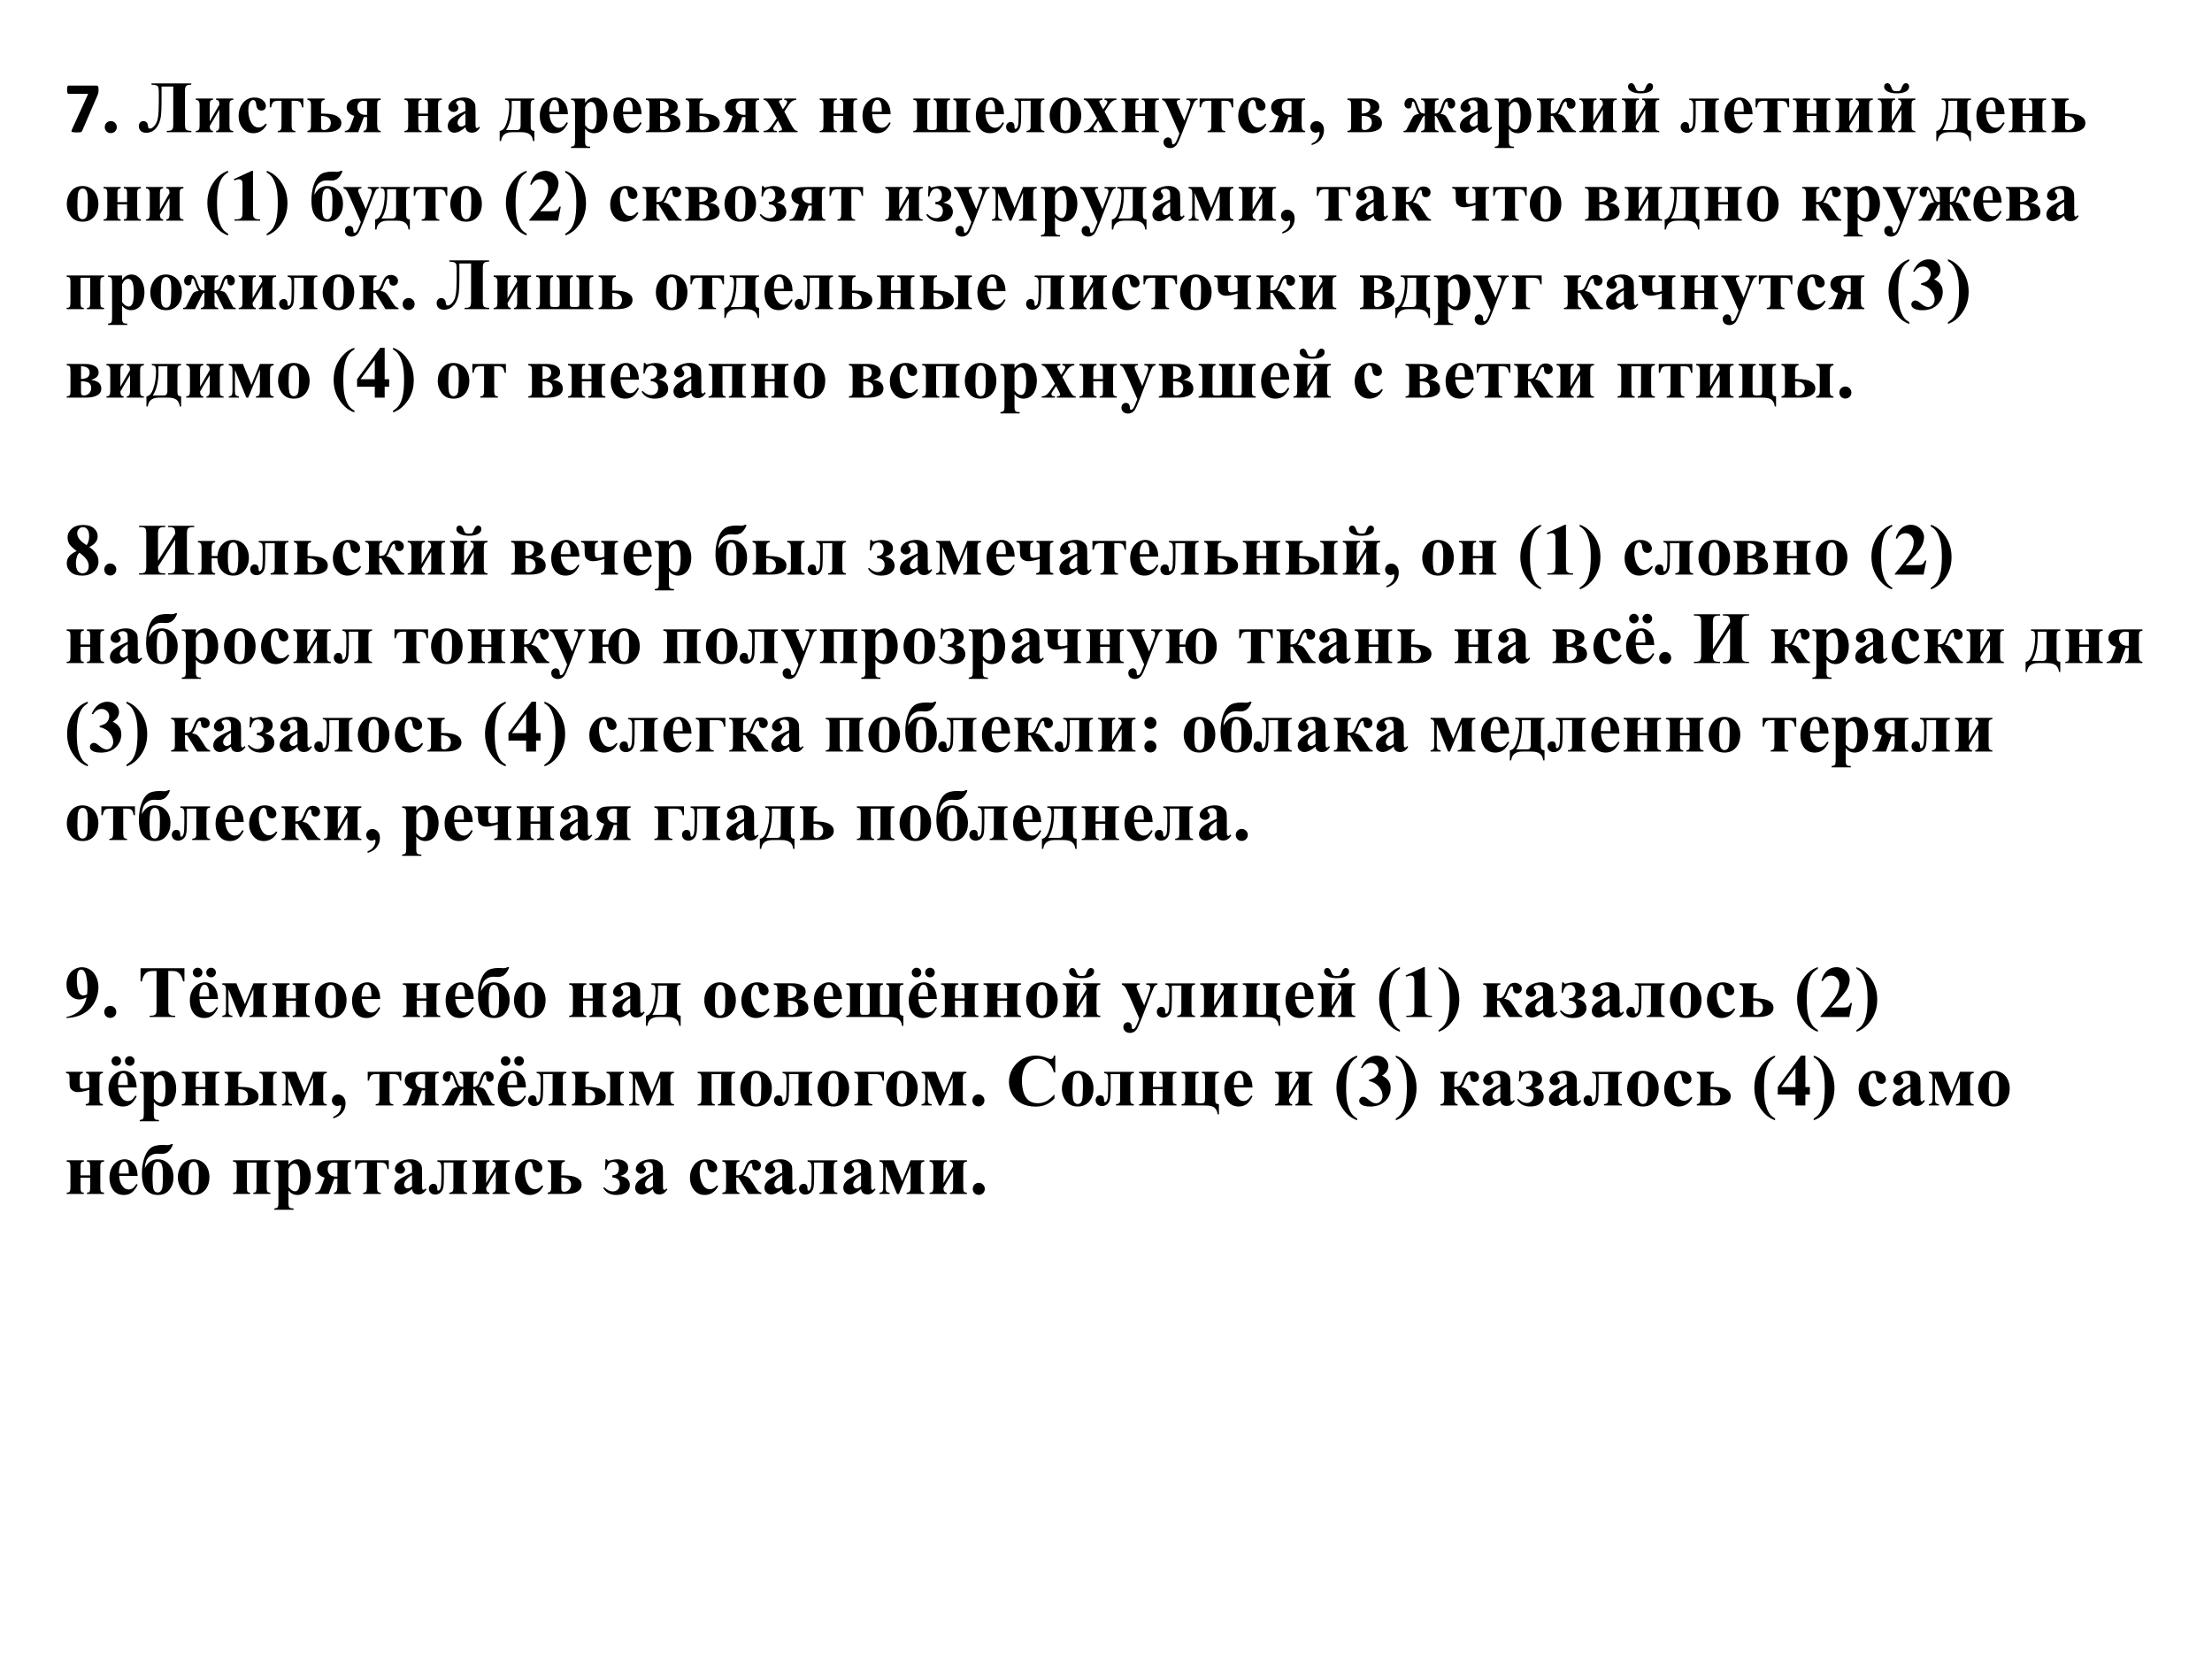 <?xml version="1.0" encoding="UTF-8" standalone="no"?>
<!DOCTYPE svg PUBLIC "-//W3C//DTD SVG 1.1//EN" "http://www.w3.org/Graphics/SVG/1.1/DTD/svg11.dtd">
<svg xmlns="http://www.w3.org/2000/svg" xmlns:xlink="http://www.w3.org/1999/xlink" version="1.1" width="720pt" height="540pt" viewBox="0 0 720 540">
<rect x="0" y="0" width="720" height="540" fill="#808080" stroke="none"/>
<g enable-background="new">
<g>
<clipPath id="cp0">
<path transform="matrix(.002,0,0,.002,0,0)" d="M 0 0 L 365760 0 L 365760 274320 L 0 274320 L 0 0 Z "/>
</clipPath>
<g clip-path="url(#cp0)">
<path transform="matrix(.002,0,0,.002,0,0)" d="M 0 0 L 365760 0 L 365760 274320 L 0 274320 Z " fill="#ffffff" fill-rule="evenodd"/>
<path transform="matrix(.002,0,0,.002,0,0)" d="M 7180.48 8632.52 L 358579.54 8632.52 L 358579.54 204378.4 L 7180.48 204378.4 Z " fill-opacity="0" fill-rule="evenodd"/>
<symbol id="font_1_c8">
<path d="M .427 .581 C .427 .571 .426 .563 .426 .556 C .425 .549 .424 .542 .423 .536 C .422 .53 .42 .525 .418 .519 C .417 .514 .414 .508 .412 .502 L .204 .02 C .202 .016 .199 .012 .196 .01 C .193 .007 .189 .005 .183 .003 C .178 .002 .17 .001 .162 .001 C .153 0 .143 0 .13 0 C .113 0 .099 .001 .089 .002 C .079 .003 .071 .005 .066 .007 C .062 .009 .059 .013 .059 .016 C .059 .02 .06 .025 .062 .03 L .286 .523 L .021 .523 C .014 .523 .008 .528 .005 .537 C .002 .546 0 .56 0 .58 C 0 .589 0 .598 .001 .604 C .002 .612 .004 .618 .005 .622 C .007 .627 .009 .63 .012 .632 C .014 .634 .017 .635 .021 .635 L .396 .635 C .402 .635 .407 .634 .411 .633 C .415 .632 .418 .629 .42 .625 C .422 .622 .424 .616 .425 .609 C .426 .602 .427 .592 .427 .581 Z "/>
</symbol>
<use xlink:href="#font_1_c8" transform="matrix(24,0,0,-24,21.834,43.103)"/>
<symbol id="font_2_11">
<path d="M .081 .163 C .104 .163 .123 .155 .139 .139 C .155 .123 .163 .104 .163 .081 C .163 .059 .155 .039 .139 .023 C .123 .008 .104 0 .081 0 C .059 0 .039 .008 .023 .023 C .008 .039 0 .059 0 .081 C 0 .104 .008 .123 .023 .139 C .039 .155 .059 .163 .081 .163 Z "/>
</symbol>
<symbol id="font_2_3">
<path d="M -2147483500 -2147483500 Z "/>
</symbol>
<symbol id="font_2_245">
<path d="M .711 .652 C .675 .652 .652 .646 .642 .635 C .631 .623 .626 .602 .626 .571 L .626 .111 C .626 .076 .631 .053 .642 .042 C .652 .032 .676 .027 .713 .026 L .713 .008 L .379 .008 L .379 .026 C .406 .026 .425 .028 .436 .032 C .447 .037 .455 .044 .459 .054 C .464 .064 .467 .082 .467 .108 L .467 .627 L .308 .627 L .308 .429 C .308 .347 .306 .284 .301 .24 C .297 .197 .286 .156 .268 .117 C .249 .078 .226 .049 .197 .029 C .168 .01 .136 0 .101 0 C .069 0 .044 .008 .026 .025 C .009 .042 0 .063 0 .087 C 0 .108 .005 .125 .016 .138 C .027 .151 .042 .158 .062 .158 C .1 .158 .121 .134 .125 .088 C .126 .067 .134 .057 .149 .057 C .169 .057 .191 .07 .214 .098 C .237 .125 .253 .163 .26 .211 C .268 .26 .271 .329 .271 .421 L .271 .546 C .271 .581 .269 .605 .265 .617 C .26 .629 .252 .637 .239 .643 C .227 .648 .205 .651 .172 .652 L .172 .67 L .711 .67 L .711 .652 Z "/>
</symbol>
<symbol id="font_2_262">
<path d="M .275 0 L .275 .018 C .304 .018 .319 .04 .319 .083 L .319 .307 L .188 .083 C .188 .041 .203 .019 .232 .018 L .232 0 L 0 0 L 0 .018 C .019 .018 .032 .023 .04 .034 C .047 .044 .051 .062 .051 .088 L .051 .37 C .051 .416 .034 .438 0 .438 L 0 .457 L .232 .457 L .232 .438 C .215 .438 .204 .433 .197 .424 C .191 .415 .188 .397 .188 .37 L .188 .147 L .319 .374 C .319 .398 .315 .415 .308 .424 C .301 .434 .29 .438 .275 .438 L .275 .457 L .507 .457 L .507 .438 C .49 .438 .477 .434 .468 .425 C .46 .417 .456 .401 .456 .376 L .456 .086 C .456 .059 .459 .041 .467 .032 C .475 .023 .488 .018 .507 .018 L .507 0 L .275 0 Z "/>
</symbol>
<symbol id="font_2_26b">
<path d="M .368 .131 L .383 .12 C .362 .079 .335 .049 .303 .029 C .271 .01 .237 0 .201 0 C .14 0 .091 .023 .055 .069 C .018 .115 0 .17 0 .234 C 0 .297 .017 .351 .05 .398 C .09 .455 .145 .484 .215 .484 C .263 .484 .3 .472 .328 .448 C .356 .424 .37 .398 .37 .369 C .37 .35 .364 .335 .353 .324 C .341 .313 .327 .308 .309 .308 C .289 .308 .273 .314 .261 .327 C .248 .339 .241 .362 .238 .395 C .236 .415 .231 .429 .224 .438 C .216 .446 .207 .45 .197 .45 C .182 .45 .168 .441 .157 .425 C .14 .4 .132 .361 .132 .31 C .132 .267 .139 .225 .152 .186 C .166 .147 .185 .118 .208 .099 C .226 .085 .248 .078 .272 .078 C .288 .078 .303 .081 .317 .089 C .332 .096 .349 .111 .368 .131 Z "/>
</symbol>
<symbol id="font_2_26c">
<path d="M .108 0 L .108 .018 C .127 .018 .141 .023 .148 .033 C .155 .043 .159 .063 .159 .093 L .159 .426 L .114 .426 C .082 .426 .06 .42 .047 .409 C .035 .397 .025 .374 .018 .337 L 0 .337 L 0 .457 L .455 .457 L .455 .337 L .437 .337 C .431 .37 .423 .393 .411 .406 C .4 .419 .377 .426 .342 .426 L .296 .426 L .296 .093 C .296 .062 .299 .042 .307 .033 C .314 .023 .328 .018 .347 .018 L .347 0 L .108 0 Z "/>
</symbol>
<symbol id="font_2_276">
<path d="M 0 0 L 0 .018 C .019 .021 .032 .027 .038 .037 C .045 .047 .048 .065 .048 .092 L .048 .368 C .048 .392 .045 .41 .038 .419 C .031 .429 .018 .436 0 .438 L 0 .457 L .233 .457 L .233 .438 C .214 .436 .201 .429 .194 .418 C .188 .408 .185 .389 .185 .361 L .185 .252 L .22 .252 C .3 .252 .36 .241 .4 .218 C .44 .195 .46 .164 .46 .124 C .46 .086 .443 .056 .407 .034 C .371 .011 .318 0 .248 0 L 0 0 M .185 .221 L .185 .079 C .185 .057 .189 .043 .196 .038 C .203 .033 .212 .03 .223 .03 C .248 .03 .27 .039 .289 .056 C .307 .074 .317 .097 .317 .127 C .317 .19 .273 .221 .185 .221 Z "/>
</symbol>
<symbol id="font_2_279">
<path d="M .486 .457 L .486 .438 C .471 .438 .459 .434 .45 .426 C .442 .418 .438 .399 .438 .368 L .438 .107 C .438 .074 .442 .05 .449 .038 C .456 .026 .468 .019 .486 .018 L .486 0 L .253 0 L .253 .018 C .285 .02 .301 .047 .301 .1 L .301 .206 C .29 .205 .283 .205 .281 .205 C .276 .205 .269 .205 .258 .206 L .181 0 L 0 0 L 0 .018 C .035 .018 .061 .039 .076 .079 L .128 .221 C .059 .242 .025 .281 .025 .337 C .025 .366 .034 .39 .052 .41 C .07 .43 .092 .443 .116 .448 C .141 .454 .185 .457 .247 .457 L .486 .457 M .301 .419 C .282 .424 .266 .426 .253 .426 C .225 .426 .204 .417 .19 .4 C .176 .384 .169 .363 .169 .337 C .169 .306 .179 .281 .198 .263 C .218 .244 .247 .235 .286 .235 C .289 .235 .294 .236 .301 .236 L .301 .419 Z "/>
</symbol>
<symbol id="font_2_267">
<path d="M 0 0 L 0 .018 C .019 .018 .032 .023 .04 .032 C .047 .042 .051 .06 .051 .087 L .051 .368 C .051 .396 .048 .415 .04 .424 C .033 .434 .019 .438 0 .438 L 0 .457 L .232 .457 L .232 .438 C .216 .438 .205 .434 .198 .426 C .191 .418 .188 .4 .188 .373 L .188 .252 L .319 .252 L .319 .373 C .319 .395 .316 .412 .312 .422 C .307 .433 .294 .438 .275 .438 L .275 .457 L .507 .457 L .507 .438 C .488 .438 .475 .434 .467 .424 C .459 .415 .456 .4 .456 .378 L .456 .087 C .456 .059 .459 .04 .467 .032 C .474 .023 .488 .019 .507 .018 L .507 0 L .275 0 L .275 .018 C .291 .018 .303 .022 .309 .029 C .316 .037 .319 .055 .319 .084 L .319 .221 L .188 .221 L .188 .087 C .188 .058 .191 .04 .198 .031 C .205 .022 .216 .018 .232 .018 L .232 0 L 0 0 Z "/>
</symbol>
<symbol id="font_2_25a">
<path d="M .241 .074 C .185 .025 .135 0 .091 0 C .065 0 .043 .008 .026 .025 C .009 .043 0 .064 0 .09 C 0 .125 .015 .156 .045 .184 C .075 .212 .14 .249 .241 .295 L .241 .341 C .241 .375 .239 .397 .235 .406 C .231 .415 .224 .423 .214 .429 C .203 .436 .192 .439 .179 .439 C .158 .439 .14 .435 .126 .425 C .118 .419 .114 .413 .114 .405 C .114 .398 .118 .389 .127 .379 C .14 .365 .146 .352 .146 .339 C .146 .323 .14 .309 .128 .298 C .116 .287 .101 .281 .082 .281 C .061 .281 .044 .287 .03 .3 C .016 .312 .009 .327 .009 .343 C .009 .367 .019 .389 .037 .41 C .056 .432 .082 .448 .115 .459 C .148 .471 .182 .477 .218 .477 C .262 .477 .296 .467 .321 .449 C .346 .431 .363 .411 .37 .389 C .375 .375 .377 .344 .377 .295 L .377 .118 C .377 .097 .378 .084 .379 .078 C .381 .073 .383 .069 .387 .066 C .39 .064 .394 .062 .398 .062 C .406 .062 .415 .069 .424 .081 L .438 .069 C .422 .045 .405 .027 .388 .016 C .37 .005 .351 0 .329 0 C .303 0 .282 .006 .268 .018 C .253 .03 .244 .049 .241 .074 M .241 .109 L .241 .262 C .201 .239 .172 .214 .153 .188 C .14 .17 .134 .153 .134 .135 C .134 .12 .139 .107 .15 .095 C .158 .086 .169 .082 .184 .082 C .2 .082 .219 .091 .241 .109 Z "/>
</symbol>
<symbol id="font_2_25e">
<path d="M .47 .577 L .47 .559 C .449 .559 .435 .553 .429 .542 C .423 .531 .42 .516 .42 .498 L .42 .203 C .42 .176 .424 .159 .432 .151 C .44 .143 .453 .139 .47 .138 L .47 0 L .452 0 C .445 .08 .394 .12 .3 .12 L .168 .12 C .077 .12 .028 .08 .018 0 L 0 0 L 0 .138 C .041 .141 .072 .178 .095 .249 C .118 .319 .13 .394 .13 .474 C .13 .498 .128 .516 .125 .528 C .121 .54 .116 .548 .109 .552 C .102 .556 .09 .558 .073 .559 L .073 .577 L .47 .577 M .284 .546 L .163 .546 L .163 .474 C .163 .334 .137 .226 .086 .15 L .236 .15 C .268 .15 .284 .17 .284 .208 L .284 .546 Z "/>
</symbol>
<symbol id="font_2_25f">
<path d="M .382 .258 L .131 .258 C .134 .198 .15 .15 .18 .115 C .202 .088 .229 .074 .261 .074 C .28 .074 .298 .08 .314 .09 C .33 .101 .347 .121 .365 .149 L .382 .139 C .357 .088 .33 .052 .3 .031 C .27 .01 .235 0 .196 0 C .128 0 .077 .026 .042 .078 C .014 .12 0 .172 0 .234 C 0 .311 .021 .371 .062 .416 C .103 .461 .151 .484 .207 .484 C .253 .484 .293 .465 .327 .427 C .361 .389 .379 .333 .382 .258 M .262 .291 C .262 .343 .259 .379 .253 .399 C .247 .418 .239 .433 .227 .443 C .22 .449 .211 .452 .199 .452 C .182 .452 .168 .444 .158 .427 C .139 .398 .129 .359 .129 .308 L .129 .291 L .262 .291 Z "/>
</symbol>
<symbol id="font_2_26a">
<path d="M .191 .26 L .191 .09 C .191 .067 .193 .051 .197 .042 C .201 .034 .207 .028 .214 .024 C .222 .02 .237 .018 .26 .018 L .26 0 L 0 0 L 0 .018 C .02 .019 .035 .024 .045 .035 C .051 .043 .055 .062 .055 .093 L .055 .575 C .055 .607 .051 .628 .043 .637 C .036 .646 .021 .651 0 .652 L 0 .67 L .191 .67 L .191 .61 C .207 .634 .224 .651 .24 .661 C .264 .676 .29 .684 .318 .684 C .351 .684 .382 .674 .409 .652 C .437 .631 .458 .602 .472 .564 C .486 .527 .494 .487 .494 .444 C .494 .398 .486 .356 .471 .317 C .457 .279 .435 .25 .407 .23 C .379 .21 .347 .2 .313 .2 C .288 .2 .264 .206 .243 .217 C .226 .225 .209 .24 .191 .26 M .191 .31 C .219 .27 .249 .25 .281 .25 C .299 .25 .313 .259 .325 .278 C .342 .305 .35 .357 .35 .434 C .35 .513 .341 .567 .322 .596 C .31 .615 .293 .625 .272 .625 C .24 .625 .213 .601 .191 .553 L .191 .31 Z "/>
</symbol>
<symbol id="font_2_25c">
<path d="M 0 .457 L .252 .457 C .305 .457 .348 .447 .381 .428 C .415 .409 .432 .381 .432 .343 C .432 .293 .397 .259 .327 .241 C .421 .23 .468 .191 .468 .123 C .468 .082 .449 .051 .411 .031 C .373 .01 .321 0 .254 0 L 0 0 L 0 .018 C .022 .02 .036 .026 .042 .034 C .047 .042 .05 .058 .05 .082 L .05 .354 C .05 .39 .047 .413 .041 .422 C .035 .431 .021 .437 0 .438 L 0 .457 M .193 .253 C .271 .255 .31 .284 .31 .339 C .31 .396 .271 .425 .193 .426 L .193 .253 M .193 .222 L .193 .072 C .193 .057 .196 .046 .201 .04 C .206 .033 .216 .03 .232 .03 C .26 .03 .283 .04 .302 .059 C .321 .078 .331 .103 .331 .132 C .331 .164 .32 .186 .299 .201 C .278 .215 .243 .222 .193 .222 Z "/>
</symbol>
<symbol id="font_2_26f">
<path d="M .281 .28 L .36 .129 C .387 .077 .409 .044 .425 .03 C .434 .022 .446 .018 .461 .018 L .461 0 L .207 0 L .207 .018 C .226 .019 .239 .022 .243 .025 C .248 .029 .25 .034 .25 .04 C .25 .049 .245 .063 .235 .083 L .195 .157 L .162 .108 C .146 .085 .138 .072 .136 .068 C .133 .062 .132 .056 .132 .051 C .132 .044 .133 .037 .136 .032 C .139 .027 .144 .024 .149 .021 C .154 .019 .164 .018 .179 .018 L .179 0 L 0 0 L 0 .018 C .022 .018 .042 .024 .061 .036 C .079 .048 .106 .08 .141 .132 L .179 .188 L .1 .333 C .074 .381 .055 .41 .042 .42 C .03 .431 .016 .437 0 .438 L 0 .457 L .253 .457 L .253 .438 L .24 .438 L .214 .429 C .212 .427 .21 .423 .21 .418 C .21 .413 .211 .408 .213 .403 C .214 .401 .218 .392 .227 .376 L .262 .31 L .281 .336 C .307 .372 .32 .397 .32 .412 C .32 .418 .317 .424 .311 .429 C .306 .434 .295 .437 .281 .438 L .281 .457 L .442 .457 L .442 .438 C .423 .438 .404 .432 .387 .42 C .369 .409 .35 .386 .329 .353 L .281 .28 Z "/>
</symbol>
<symbol id="font_2_272">
<path d="M 0 0 L 0 .018 C .023 .018 .037 .024 .042 .037 C .048 .049 .051 .065 .051 .083 L .051 .366 C .051 .393 .048 .412 .041 .422 C .035 .432 .021 .438 0 .438 L 0 .457 L .23 .457 L .23 .438 C .214 .436 .203 .43 .197 .419 C .191 .409 .188 .392 .188 .366 L .188 .079 C .188 .06 .191 .047 .196 .04 C .201 .034 .211 .03 .226 .03 L .276 .03 C .292 .03 .304 .033 .31 .04 C .316 .046 .319 .059 .319 .079 L .319 .359 C .319 .388 .316 .408 .31 .418 C .305 .429 .293 .436 .276 .438 L .276 .457 L .498 .457 L .498 .438 C .481 .436 .47 .43 .464 .419 C .458 .409 .456 .39 .456 .362 L .456 .079 C .456 .058 .458 .045 .464 .039 C .469 .033 .481 .03 .498 .03 L .544 .03 C .561 .03 .572 .033 .578 .039 C .583 .044 .586 .057 .586 .077 L .586 .362 C .586 .39 .584 .409 .578 .419 C .573 .429 .562 .436 .544 .438 L .544 .457 L .775 .457 L .775 .438 C .755 .438 .741 .433 .734 .423 C .727 .414 .723 .394 .723 .362 L .723 .083 C .723 .057 .727 .039 .736 .031 C .745 .022 .758 .018 .775 .018 L .775 0 L 0 0 Z "/>
</symbol>
<symbol id="font_2_265">
<path d="M .277 .008 L .277 .026 C .293 .026 .306 .03 .317 .038 C .328 .045 .333 .063 .333 .089 L .333 .434 L .204 .434 L .204 .234 C .204 .162 .201 .112 .193 .085 C .186 .058 .172 .037 .152 .022 C .131 .007 .11 0 .086 0 C .06 0 .039 .008 .023 .023 C .008 .039 0 .058 0 .078 C 0 .098 .006 .114 .017 .126 C .029 .139 .044 .146 .062 .146 C .097 .146 .114 .124 .114 .082 C .114 .063 .118 .053 .125 .053 C .14 .053 .151 .065 .159 .089 C .167 .113 .17 .161 .17 .234 L .17 .367 C .17 .397 .166 .417 .158 .428 C .15 .439 .136 .445 .116 .446 L .116 .464 L .519 .464 L .519 .446 C .486 .446 .47 .425 .47 .385 L .47 .091 C .47 .069 .473 .052 .48 .042 C .487 .032 .5 .027 .519 .026 L .519 .008 L .277 .008 Z "/>
</symbol>
<symbol id="font_2_268">
<path d="M .213 .484 C .253 .484 .29 .474 .324 .453 C .358 .433 .384 .403 .401 .366 C .419 .328 .428 .287 .428 .242 C .428 .177 .412 .123 .379 .079 C .339 .026 .284 0 .214 0 C .146 0 .093 .024 .056 .072 C .019 .12 0 .176 0 .24 C 0 .305 .019 .362 .057 .411 C .095 .459 .147 .484 .213 .484 M .215 .449 C .198 .449 .184 .443 .172 .43 C .16 .418 .152 .393 .148 .356 C .145 .319 .143 .268 .143 .202 C .143 .167 .145 .135 .15 .104 C .153 .081 .161 .064 .173 .052 C .185 .04 .198 .034 .213 .034 C .228 .034 .24 .038 .25 .046 C .262 .057 .271 .072 .275 .092 C .281 .123 .285 .186 .285 .28 C .285 .335 .282 .373 .275 .394 C .269 .414 .26 .43 .248 .439 C .24 .446 .229 .449 .215 .449 Z "/>
</symbol>
<symbol id="font_2_26d">
<path d="M .235 .197 L .087 .536 C .065 .587 .049 .618 .038 .63 C .028 .642 .015 .65 0 .654 L 0 .672 L .243 .672 L .243 .654 C .227 .654 .215 .651 .209 .645 C .202 .639 .199 .633 .199 .625 C .199 .613 .207 .588 .224 .552 L .302 .373 L .355 .511 C .374 .56 .384 .595 .384 .614 C .384 .626 .38 .635 .372 .643 C .364 .65 .35 .654 .33 .654 L .33 .672 L .482 .672 L .482 .654 C .467 .653 .455 .647 .446 .637 C .436 .627 .421 .593 .398 .536 L .268 .197 C .235 .113 .211 .061 .195 .041 C .172 .014 .144 0 .11 0 C .083 0 .061 .008 .044 .023 C .028 .039 .02 .057 .02 .079 C .02 .098 .025 .114 .037 .126 C .048 .138 .063 .145 .08 .145 C .096 .145 .109 .139 .119 .129 C .129 .118 .134 .102 .134 .081 C .135 .068 .136 .06 .139 .057 C .141 .053 .145 .051 .15 .051 C .158 .051 .166 .056 .175 .065 C .188 .079 .203 .11 .221 .159 L .235 .197 Z "/>
</symbol>
<symbol id="font_2_f">
<path d="M .018 0 L .018 .021 C .055 .038 .083 .059 .1 .085 C .117 .111 .125 .137 .125 .164 C .125 .17 .124 .174 .122 .177 C .12 .179 .118 .181 .115 .181 C .113 .181 .11 .18 .106 .177 C .097 .172 .085 .169 .071 .169 C .052 .169 .035 .176 .021 .191 C .007 .206 0 .224 0 .244 C 0 .266 .008 .285 .024 .301 C .041 .317 .06 .325 .083 .325 C .111 .325 .135 .314 .155 .292 C .175 .271 .185 .241 .185 .204 C .185 .157 .171 .116 .143 .08 C .115 .043 .073 .017 .018 0 Z "/>
</symbol>
<symbol id="font_2_260">
<path d="M .239 0 L .239 .018 C .257 .018 .269 .023 .277 .033 C .285 .042 .289 .06 .289 .086 L .289 .222 C .277 .222 .266 .213 .257 .195 L .16 0 L 0 0 L 0 .018 C .013 .018 .022 .02 .028 .024 C .035 .028 .042 .038 .049 .053 L .113 .182 C .125 .206 .137 .222 .15 .23 C .163 .238 .184 .245 .212 .249 C .195 .269 .179 .302 .164 .35 C .156 .377 .149 .395 .145 .403 C .14 .411 .134 .415 .127 .415 C .119 .415 .115 .404 .113 .383 C .112 .361 .107 .345 .101 .336 C .094 .326 .082 .322 .066 .322 C .053 .322 .041 .327 .03 .337 C .019 .347 .013 .364 .013 .386 C .013 .407 .021 .425 .035 .441 C .05 .457 .069 .464 .094 .464 C .118 .464 .137 .456 .152 .44 C .167 .424 .18 .397 .192 .36 C .208 .313 .222 .283 .232 .271 C .243 .259 .262 .253 .289 .253 L .289 .374 C .289 .397 .285 .414 .276 .423 C .268 .433 .256 .438 .239 .438 L .239 .457 L .475 .457 L .475 .438 C .455 .437 .442 .432 .435 .424 C .429 .415 .425 .397 .425 .368 L .425 .253 C .442 .253 .456 .256 .467 .263 C .479 .27 .488 .279 .494 .291 C .5 .302 .51 .328 .524 .37 C .537 .408 .552 .433 .567 .446 C .583 .458 .6 .464 .62 .464 C .641 .464 .66 .457 .676 .443 C .693 .429 .701 .41 .701 .386 C .701 .367 .696 .352 .686 .34 C .675 .328 .663 .322 .647 .322 C .616 .322 .6 .344 .6 .388 C .6 .406 .596 .415 .587 .415 C .574 .415 .561 .392 .548 .346 C .534 .299 .519 .267 .502 .249 C .532 .245 .553 .238 .565 .229 C .578 .219 .591 .201 .605 .173 L .665 .053 C .671 .039 .678 .03 .684 .025 C .69 .021 .7 .019 .713 .018 L .713 0 L .553 0 L .457 .195 C .448 .213 .437 .222 .425 .222 L .425 .077 C .425 .054 .428 .039 .435 .032 C .441 .025 .454 .021 .475 .018 L .475 0 L .239 0 Z "/>
</symbol>
<symbol id="font_2_264">
<path d="M 0 .457 L .232 .457 L .232 .438 C .215 .438 .203 .433 .197 .424 C .191 .415 .188 .395 .188 .366 L .188 .253 C .224 .253 .249 .259 .263 .271 C .276 .283 .289 .306 .302 .339 C .319 .387 .336 .419 .354 .437 C .372 .455 .396 .464 .427 .464 C .452 .464 .475 .457 .494 .442 C .513 .428 .523 .409 .523 .385 C .523 .367 .517 .351 .506 .338 C .495 .326 .48 .319 .462 .319 C .426 .319 .407 .338 .406 .376 C .406 .402 .4 .416 .389 .416 C .373 .416 .356 .393 .339 .349 C .325 .312 .316 .289 .311 .28 C .305 .27 .296 .26 .284 .249 C .317 .242 .34 .233 .355 .222 C .37 .211 .389 .186 .414 .146 L .457 .077 C .48 .04 .504 .02 .529 .018 L .529 0 L .353 0 L .217 .222 L .188 .222 L .188 .095 C .188 .067 .191 .047 .198 .036 C .205 .025 .216 .019 .232 .018 L .232 0 L 0 0 L 0 .018 C .015 .018 .028 .022 .037 .03 C .047 .038 .051 .058 .051 .09 L .051 .359 C .051 .39 .048 .41 .04 .421 C .033 .433 .02 .438 0 .438 L 0 .457 Z "/>
</symbol>
<symbol id="font_2_263">
<path d="M .257 .527 C .205 .527 .163 .535 .131 .552 C .1 .568 .084 .59 .084 .618 C .084 .632 .088 .644 .097 .652 C .105 .661 .115 .665 .127 .665 C .153 .665 .172 .645 .184 .604 C .19 .586 .197 .574 .207 .566 C .216 .559 .231 .556 .251 .556 C .278 .556 .295 .559 .302 .566 C .31 .574 .316 .585 .321 .602 C .335 .644 .354 .665 .38 .665 C .392 .665 .402 .661 .411 .652 C .419 .644 .423 .633 .423 .618 C .423 .59 .409 .568 .379 .552 C .349 .535 .309 .527 .257 .527 M .275 0 L .275 .018 C .304 .018 .319 .04 .319 .083 L .319 .307 L .188 .083 C .188 .041 .203 .019 .232 .018 L .232 0 L 0 0 L 0 .018 C .019 .018 .032 .023 .04 .034 C .047 .044 .051 .062 .051 .088 L .051 .37 C .051 .416 .034 .438 0 .438 L 0 .457 L .232 .457 L .232 .438 C .215 .438 .204 .433 .197 .424 C .191 .415 .188 .397 .188 .37 L .188 .147 L .319 .374 C .319 .398 .315 .415 .308 .424 C .301 .434 .29 .438 .275 .438 L .275 .457 L .507 .457 L .507 .438 C .49 .438 .477 .434 .468 .425 C .46 .417 .456 .401 .456 .376 L .456 .086 C .456 .059 .459 .041 .467 .032 C .475 .023 .488 .018 .507 .018 L .507 0 L .275 0 Z "/>
</symbol>
<use xlink:href="#font_2_11" transform="matrix(24,0,0,-24,34.104,43.326)"/>
<use xlink:href="#font_2_3" transform="matrix(24,0,0,-24,51539605000,-51539605000)"/>
<use xlink:href="#font_2_245" transform="matrix(24,0,0,-24,45.189,43.221)"/>
<use xlink:href="#font_2_262" transform="matrix(24,0,0,-24,63.749,43.033)"/>
<use xlink:href="#font_2_26b" transform="matrix(24,0,0,-24,77.667,43.361)"/>
<use xlink:href="#font_2_26c" transform="matrix(24,0,0,-24,87.818,43.033)"/>
<use xlink:href="#font_2_276" transform="matrix(24,0,0,-24,100.071,43.033)"/>
<use xlink:href="#font_2_279" transform="matrix(24,0,0,-24,112.251,43.033)"/>
<use xlink:href="#font_2_3" transform="matrix(24,0,0,-24,51539605000,-51539605000)"/>
<use xlink:href="#font_2_267" transform="matrix(24,0,0,-24,131.645,43.033)"/>
<use xlink:href="#font_2_25a" transform="matrix(24,0,0,-24,145.727,43.185)"/>
<use xlink:href="#font_2_3" transform="matrix(24,0,0,-24,51539605000,-51539605000)"/>
<use xlink:href="#font_2_25e" transform="matrix(24,0,0,-24,162.649,45.916)"/>
<use xlink:href="#font_2_25f" transform="matrix(24,0,0,-24,175.695,43.361)"/>
<use xlink:href="#font_2_26a" transform="matrix(24,0,0,-24,185.858,48.166)"/>
<use xlink:href="#font_2_25f" transform="matrix(24,0,0,-24,199.671,43.361)"/>
<use xlink:href="#font_2_25c" transform="matrix(24,0,0,-24,210.232,43.033)"/>
<use xlink:href="#font_2_276" transform="matrix(24,0,0,-24,223.239,43.033)"/>
<use xlink:href="#font_2_279" transform="matrix(24,0,0,-24,235.419,43.033)"/>
<use xlink:href="#font_2_26f" transform="matrix(24,0,0,-24,248.544,43.033)"/>
<use xlink:href="#font_2_3" transform="matrix(24,0,0,-24,51539605000,-51539605000)"/>
<use xlink:href="#font_2_267" transform="matrix(24,0,0,-24,266.813,43.033)"/>
<use xlink:href="#font_2_25f" transform="matrix(24,0,0,-24,280.743,43.361)"/>
<use xlink:href="#font_2_3" transform="matrix(24,0,0,-24,51539605000,-51539605000)"/>
<use xlink:href="#font_2_272" transform="matrix(24,0,0,-24,297.281,43.033)"/>
<use xlink:href="#font_2_25f" transform="matrix(24,0,0,-24,317.631,43.361)"/>
<use xlink:href="#font_2_265" transform="matrix(24,0,0,-24,327.477,43.221)"/>
<use xlink:href="#font_2_268" transform="matrix(24,0,0,-24,341.668,43.361)"/>
<use xlink:href="#font_2_26f" transform="matrix(24,0,0,-24,352.776,43.033)"/>
<use xlink:href="#font_2_267" transform="matrix(24,0,0,-24,365.045,43.033)"/>
<use xlink:href="#font_2_26d" transform="matrix(24,0,0,-24,378.248,48.213)"/>
<use xlink:href="#font_2_26c" transform="matrix(24,0,0,-24,390.482,43.033)"/>
<use xlink:href="#font_2_26b" transform="matrix(24,0,0,-24,403.035,43.361)"/>
<use xlink:href="#font_2_279" transform="matrix(24,0,0,-24,413.163,43.033)"/>
<use xlink:href="#font_2_f" transform="matrix(24,0,0,-24,426.51,47.24)"/>
<use xlink:href="#font_2_3" transform="matrix(24,0,0,-24,51539605000,-51539605000)"/>
<use xlink:href="#font_2_25c" transform="matrix(24,0,0,-24,438.592,43.033)"/>
<use xlink:href="#font_2_3" transform="matrix(24,0,0,-24,51539605000,-51539605000)"/>
<use xlink:href="#font_2_260" transform="matrix(24,0,0,-24,456.837,43.033)"/>
<use xlink:href="#font_2_25a" transform="matrix(24,0,0,-24,475.175,43.185)"/>
<use xlink:href="#font_2_26a" transform="matrix(24,0,0,-24,486.554,48.166)"/>
<use xlink:href="#font_2_264" transform="matrix(24,0,0,-24,500.273,43.033)"/>
<use xlink:href="#font_2_262" transform="matrix(24,0,0,-24,514.085,43.033)"/>
<use xlink:href="#font_2_263" transform="matrix(24,0,0,-24,527.909,43.033)"/>
<use xlink:href="#font_2_3" transform="matrix(24,0,0,-24,51539605000,-51539605000)"/>
<use xlink:href="#font_2_265" transform="matrix(24,0,0,-24,547.053,43.221)"/>
<use xlink:href="#font_2_25f" transform="matrix(24,0,0,-24,561.303,43.361)"/>
<use xlink:href="#font_2_26c" transform="matrix(24,0,0,-24,571.443,43.033)"/>
<use xlink:href="#font_2_267" transform="matrix(24,0,0,-24,583.613,43.033)"/>
<use xlink:href="#font_2_262" transform="matrix(24,0,0,-24,597.437,43.033)"/>
<use xlink:href="#font_2_263" transform="matrix(24,0,0,-24,611.261,43.033)"/>
<use xlink:href="#font_2_3" transform="matrix(24,0,0,-24,51539605000,-51539605000)"/>
<use xlink:href="#font_2_25e" transform="matrix(24,0,0,-24,630.265,45.916)"/>
<use xlink:href="#font_2_25f" transform="matrix(24,0,0,-24,643.311,43.361)"/>
<use xlink:href="#font_2_267" transform="matrix(24,0,0,-24,653.837,43.033)"/>
<use xlink:href="#font_2_276" transform="matrix(24,0,0,-24,667.743,43.033)"/>
<use xlink:href="#font_2_3" transform="matrix(24,0,0,-24,51539605000,-51539605000)"/>
<symbol id="font_2_b">
<path d="M .281 .877 L .281 .855 C .247 .833 .222 .811 .207 .79 C .184 .761 .167 .723 .155 .677 C .139 .62 .131 .541 .131 .438 C .131 .342 .138 .267 .152 .214 C .167 .16 .186 .117 .21 .084 C .227 .062 .251 .042 .281 .024 L .281 0 C .203 .026 .136 .08 .082 .162 C .027 .243 0 .336 0 .441 C 0 .546 .027 .638 .082 .718 C .136 .798 .202 .851 .281 .877 Z "/>
</symbol>
<symbol id="font_2_14">
<path d="M .26 .676 L .26 .134 C .26 .094 .262 .068 .265 .056 C .269 .045 .276 .036 .288 .029 C .299 .022 .317 .018 .342 .018 L .357 .018 L .357 0 L .009 0 L .009 .018 L .026 .018 C .055 .018 .075 .021 .087 .028 C .099 .034 .107 .043 .111 .055 C .116 .066 .118 .093 .118 .134 L .118 .478 C .118 .508 .116 .527 .113 .535 C .11 .542 .105 .549 .097 .554 C .089 .56 .08 .562 .069 .562 C .053 .562 .033 .557 .009 .547 L 0 .564 L .244 .676 L .26 .676 Z "/>
</symbol>
<symbol id="font_2_c">
<path d="M 0 0 L 0 .022 C .034 .045 .059 .067 .075 .088 C .097 .117 .114 .155 .126 .2 C .142 .257 .15 .337 .15 .439 C .15 .536 .143 .611 .128 .664 C .114 .717 .095 .76 .071 .793 C .054 .816 .03 .836 0 .853 L 0 .877 C .078 .851 .145 .797 .199 .716 C .254 .635 .281 .542 .281 .436 C .281 .332 .254 .24 .199 .16 C .145 .08 .078 .026 0 0 Z "/>
</symbol>
<symbol id="font_2_25b">
<path d="M .404 .691 L .42 .691 C .417 .667 .402 .638 .376 .605 C .35 .573 .314 .557 .268 .557 C .261 .557 .25 .557 .234 .559 C .221 .56 .21 .56 .203 .56 C .161 .56 .125 .545 .093 .514 C .062 .484 .043 .434 .039 .364 C .081 .444 .139 .484 .213 .484 C .273 .484 .324 .462 .366 .417 C .407 .374 .428 .315 .428 .241 C .428 .175 .41 .118 .373 .071 C .337 .024 .284 0 .215 0 C .148 0 .095 .024 .057 .071 C .019 .118 0 .191 0 .289 C 0 .364 .01 .434 .031 .498 C .052 .562 .081 .608 .117 .636 C .154 .665 .209 .679 .282 .679 C .291 .679 .301 .678 .312 .678 C .327 .677 .338 .676 .344 .676 C .363 .676 .383 .681 .404 .691 M .214 .45 C .187 .45 .168 .433 .158 .401 C .149 .369 .144 .315 .144 .239 C .144 .155 .149 .1 .159 .073 C .169 .047 .188 .034 .215 .034 C .232 .034 .246 .041 .257 .055 C .269 .069 .277 .091 .28 .122 C .283 .153 .285 .208 .285 .289 C .285 .339 .281 .378 .271 .407 C .262 .435 .243 .45 .214 .45 Z "/>
</symbol>
<symbol id="font_2_15">
<path d="M .39 0 L 0 0 L 0 .011 C .119 .153 .192 .249 .217 .298 C .243 .347 .256 .395 .256 .442 C .256 .476 .245 .504 .224 .527 C .203 .55 .177 .561 .146 .561 C .096 .561 .057 .536 .03 .486 L .012 .492 C .029 .555 .056 .601 .092 .631 C .128 .661 .169 .676 .216 .676 C .249 .676 .28 .668 .308 .652 C .335 .637 .357 .615 .373 .588 C .388 .561 .396 .535 .396 .512 C .396 .468 .384 .424 .36 .38 C .327 .32 .255 .236 .145 .128 L .288 .128 C .323 .128 .346 .129 .356 .132 C .367 .135 .375 .14 .382 .147 C .389 .154 .398 .169 .409 .191 L .427 .191 L .39 0 Z "/>
</symbol>
<symbol id="font_2_261">
<path d="M .23 .259 C .287 .245 .323 .227 .338 .204 C .354 .182 .361 .159 .361 .134 C .361 .097 .345 .065 .313 .039 C .282 .013 .236 0 .176 0 C .095 0 .036 .032 0 .095 L .015 .104 C .053 .067 .091 .048 .129 .048 C .158 .048 .181 .057 .199 .075 C .216 .093 .225 .117 .225 .146 C .225 .203 .191 .233 .124 .237 L .124 .268 C .182 .268 .212 .298 .212 .358 C .212 .386 .205 .409 .191 .425 C .178 .441 .16 .449 .137 .449 C .088 .449 .056 .413 .042 .341 L .024 .341 L .031 .484 L .049 .484 C .055 .471 .062 .464 .07 .464 C .073 .464 .081 .466 .094 .469 C .129 .479 .16 .484 .187 .484 C .231 .484 .267 .474 .295 .453 C .324 .433 .338 .405 .338 .37 C .338 .314 .302 .278 .23 .259 Z "/>
</symbol>
<symbol id="font_2_266">
<path d="M 0 .457 L .191 .457 L .307 .173 L .422 .457 L .608 .457 L .608 .438 C .59 .438 .578 .432 .57 .422 C .563 .413 .559 .396 .559 .371 L .559 .087 C .559 .062 .562 .044 .569 .034 C .576 .024 .59 .019 .608 .018 L .608 0 L .368 0 L .368 .018 C .388 .018 .402 .024 .41 .034 C .418 .045 .422 .062 .422 .087 L .422 .38 L .263 0 L .238 0 L .084 .375 L .084 .08 C .084 .058 .088 .043 .095 .034 C .102 .024 .116 .019 .137 .018 L .137 0 L 0 0 L 0 .018 C .018 .019 .031 .024 .039 .033 C .046 .043 .05 .06 .05 .083 L .05 .375 C .05 .397 .047 .413 .039 .422 C .032 .432 .019 .438 0 .438 L 0 .457 Z "/>
</symbol>
<symbol id="font_2_271">
<path d="M .5 .457 L .5 .438 C .484 .437 .472 .432 .464 .423 C .456 .415 .453 .396 .453 .368 L .453 .098 C .453 .063 .456 .042 .462 .034 C .468 .027 .481 .021 .5 .018 L .5 0 L .267 0 L .267 .018 C .289 .021 .303 .027 .308 .035 C .313 .043 .316 .064 .316 .098 L .316 .213 C .25 .192 .199 .182 .162 .182 C .135 .182 .112 .188 .093 .2 C .074 .213 .062 .227 .056 .241 C .051 .256 .048 .276 .048 .302 L .048 .363 C .048 .394 .045 .414 .04 .422 C .034 .43 .021 .436 0 .438 L 0 .457 L .228 .457 L .228 .438 C .215 .437 .204 .432 .196 .424 C .189 .417 .185 .398 .185 .368 L .185 .302 C .185 .273 .188 .254 .194 .243 C .2 .233 .214 .228 .235 .228 C .254 .228 .281 .233 .316 .243 L .316 .363 C .316 .392 .313 .41 .308 .419 C .302 .429 .29 .435 .272 .438 L .272 .457 L .5 .457 Z "/>
</symbol>
<use xlink:href="#font_2_268" transform="matrix(24,0,0,-24,21.752,72.161)"/>
<use xlink:href="#font_2_267" transform="matrix(24,0,0,-24,33.705,71.833)"/>
<use xlink:href="#font_2_262" transform="matrix(24,0,0,-24,47.529,71.833)"/>
<use xlink:href="#font_2_3" transform="matrix(24,0,0,-24,51539605000,-51539605000)"/>
<use xlink:href="#font_2_b" transform="matrix(24,0,0,-24,67.494,76.638)"/>
<use xlink:href="#font_2_14" transform="matrix(24,0,0,-24,76.107,71.833)"/>
<use xlink:href="#font_2_c" transform="matrix(24,0,0,-24,86.818,76.638)"/>
<use xlink:href="#font_2_3" transform="matrix(24,0,0,-24,51539605000,-51539605000)"/>
<use xlink:href="#font_2_25b" transform="matrix(24,0,0,-24,101.372,72.161)"/>
<use xlink:href="#font_2_26d" transform="matrix(24,0,0,-24,111.804,77.013)"/>
<use xlink:href="#font_2_25e" transform="matrix(24,0,0,-24,122.117,74.716)"/>
<use xlink:href="#font_2_26c" transform="matrix(24,0,0,-24,134.67,71.833)"/>
<use xlink:href="#font_2_268" transform="matrix(24,0,0,-24,146.576,72.161)"/>
<use xlink:href="#font_2_3" transform="matrix(24,0,0,-24,51539605000,-51539605000)"/>
<use xlink:href="#font_2_b" transform="matrix(24,0,0,-24,164.67,76.638)"/>
<use xlink:href="#font_2_15" transform="matrix(24,0,0,-24,172.287,71.833)"/>
<use xlink:href="#font_2_c" transform="matrix(24,0,0,-24,183.994,76.638)"/>
<use xlink:href="#font_2_3" transform="matrix(24,0,0,-24,51539605000,-51539605000)"/>
<use xlink:href="#font_2_26b" transform="matrix(24,0,0,-24,198.607,72.161)"/>
<use xlink:href="#font_2_264" transform="matrix(24,0,0,-24,209.157,71.833)"/>
<use xlink:href="#font_2_25c" transform="matrix(24,0,0,-24,223.004,71.833)"/>
<use xlink:href="#font_2_268" transform="matrix(24,0,0,-24,235.832,72.161)"/>
<use xlink:href="#font_2_261" transform="matrix(24,0,0,-24,247.281,72.161)"/>
<use xlink:href="#font_2_279" transform="matrix(24,0,0,-24,256.999,71.833)"/>
<use xlink:href="#font_2_26c" transform="matrix(24,0,0,-24,270.006,71.833)"/>
<use xlink:href="#font_2_3" transform="matrix(24,0,0,-24,51539605000,-51539605000)"/>
<use xlink:href="#font_2_262" transform="matrix(24,0,0,-24,288.177,71.833)"/>
<use xlink:href="#font_2_261" transform="matrix(24,0,0,-24,301.497,72.161)"/>
<use xlink:href="#font_2_26d" transform="matrix(24,0,0,-24,310.524,77.013)"/>
<use xlink:href="#font_2_266" transform="matrix(24,0,0,-24,322.868,71.833)"/>
<use xlink:href="#font_2_26a" transform="matrix(24,0,0,-24,338.814,76.966)"/>
<use xlink:href="#font_2_26d" transform="matrix(24,0,0,-24,351.588,77.013)"/>
<use xlink:href="#font_2_25e" transform="matrix(24,0,0,-24,361.901,74.716)"/>
<use xlink:href="#font_2_25a" transform="matrix(24,0,0,-24,375.099,71.986)"/>
<use xlink:href="#font_2_266" transform="matrix(24,0,0,-24,386.876,71.833)"/>
<use xlink:href="#font_2_262" transform="matrix(24,0,0,-24,403.185,71.833)"/>
<use xlink:href="#font_2_f" transform="matrix(24,0,0,-24,416.962,76.04)"/>
<use xlink:href="#font_2_3" transform="matrix(24,0,0,-24,51539605000,-51539605000)"/>
<use xlink:href="#font_2_26c" transform="matrix(24,0,0,-24,428.622,71.833)"/>
<use xlink:href="#font_2_25a" transform="matrix(24,0,0,-24,441.339,71.986)"/>
<use xlink:href="#font_2_264" transform="matrix(24,0,0,-24,453.093,71.833)"/>
<use xlink:href="#font_2_3" transform="matrix(24,0,0,-24,51539605000,-51539605000)"/>
<use xlink:href="#font_2_271" transform="matrix(24,0,0,-24,472.694,71.833)"/>
<use xlink:href="#font_2_26c" transform="matrix(24,0,0,-24,486.03,71.833)"/>
<use xlink:href="#font_2_268" transform="matrix(24,0,0,-24,497.936,72.161)"/>
<use xlink:href="#font_2_3" transform="matrix(24,0,0,-24,51539605000,-51539605000)"/>
<use xlink:href="#font_2_25c" transform="matrix(24,0,0,-24,515.924,71.833)"/>
<use xlink:href="#font_2_262" transform="matrix(24,0,0,-24,528.849,71.833)"/>
<use xlink:href="#font_2_25e" transform="matrix(24,0,0,-24,541.853,74.716)"/>
<use xlink:href="#font_2_267" transform="matrix(24,0,0,-24,554.793,71.833)"/>
<use xlink:href="#font_2_268" transform="matrix(24,0,0,-24,568.664,72.161)"/>
<use xlink:href="#font_2_3" transform="matrix(24,0,0,-24,51539605000,-51539605000)"/>
<use xlink:href="#font_2_264" transform="matrix(24,0,0,-24,586.629,71.833)"/>
<use xlink:href="#font_2_26a" transform="matrix(24,0,0,-24,600.078,76.966)"/>
<use xlink:href="#font_2_26d" transform="matrix(24,0,0,-24,612.852,77.013)"/>
<use xlink:href="#font_2_260" transform="matrix(24,0,0,-24,624.481,71.833)"/>
<use xlink:href="#font_2_25f" transform="matrix(24,0,0,-24,642.355,72.161)"/>
<use xlink:href="#font_2_25c" transform="matrix(24,0,0,-24,652.916,71.833)"/>
<use xlink:href="#font_2_25a" transform="matrix(24,0,0,-24,666.099,71.986)"/>
<use xlink:href="#font_2_3" transform="matrix(24,0,0,-24,51539605000,-51539605000)"/>
<symbol id="font_2_269">
<path d="M .507 .457 L .507 .438 C .486 .436 .472 .43 .465 .421 C .459 .412 .456 .392 .456 .362 L .456 .09 C .456 .062 .459 .043 .466 .033 C .473 .024 .487 .019 .507 .018 L .507 0 L .275 0 L .275 .018 C .295 .018 .307 .023 .312 .034 C .317 .045 .319 .062 .319 .087 L .319 .426 L .188 .426 L .188 .09 C .188 .06 .191 .041 .197 .032 C .203 .023 .215 .018 .232 .018 L .232 0 L 0 0 L 0 .018 C .02 .018 .033 .023 .041 .033 C .048 .043 .051 .064 .051 .096 L .051 .369 C .051 .399 .047 .418 .039 .426 C .031 .434 .018 .438 0 .438 L 0 .457 L .507 .457 Z "/>
</symbol>
<symbol id="font_2_275">
<path d="M .706 .457 L .706 .438 C .673 .436 .657 .414 .657 .372 L .657 .085 C .657 .063 .66 .046 .667 .036 C .675 .025 .688 .019 .706 .018 L .706 0 L .471 0 L .471 .018 C .488 .019 .501 .025 .508 .035 C .516 .044 .52 .061 .52 .085 L .52 .372 C .52 .395 .516 .411 .509 .421 C .502 .431 .489 .437 .471 .438 L .471 .457 L .706 .457 M 0 0 L 0 .018 C .019 .021 .032 .027 .038 .037 C .045 .047 .048 .065 .048 .092 L .048 .368 C .048 .392 .045 .41 .038 .419 C .031 .429 .018 .436 0 .438 L 0 .457 L .233 .457 L .233 .438 C .214 .436 .201 .429 .194 .418 C .188 .408 .185 .389 .185 .361 L .185 .252 L .22 .252 C .3 .252 .36 .241 .4 .218 C .44 .195 .46 .164 .46 .124 C .46 .086 .443 .056 .407 .034 C .371 .011 .318 0 .248 0 L 0 0 M .185 .221 L .185 .079 C .185 .057 .189 .043 .196 .038 C .203 .033 .212 .03 .223 .03 C .248 .03 .27 .039 .289 .056 C .307 .074 .317 .097 .317 .127 C .317 .19 .273 .221 .185 .221 Z "/>
</symbol>
<symbol id="font_2_25d">
<path d="M 0 .018 C .019 .019 .032 .024 .04 .033 C .047 .042 .051 .059 .051 .084 L .051 .375 C .051 .398 .047 .414 .04 .422 C .033 .431 .02 .437 0 .438 L 0 .457 L .401 .457 L .401 .337 L .383 .337 C .376 .375 .366 .398 .353 .409 C .34 .42 .315 .426 .278 .426 L .188 .426 L .188 .082 C .188 .059 .191 .043 .199 .033 C .206 .024 .221 .019 .244 .018 L .244 0 L 0 0 L 0 .018 Z "/>
</symbol>
<symbol id="font_2_16">
<path d="M .132 .346 L .132 .363 C .169 .374 .195 .384 .209 .393 C .223 .403 .236 .417 .246 .436 C .257 .455 .262 .474 .262 .494 C .262 .521 .252 .544 .232 .563 C .212 .583 .188 .592 .159 .592 C .113 .592 .074 .568 .042 .52 L .024 .526 C .048 .581 .078 .622 .114 .649 C .151 .676 .192 .69 .237 .69 C .283 .69 .32 .676 .35 .648 C .38 .62 .395 .587 .395 .55 C .395 .525 .388 .502 .374 .479 C .36 .457 .339 .437 .309 .419 C .347 .401 .376 .378 .396 .351 C .416 .324 .426 .29 .426 .249 C .426 .18 .401 .121 .351 .072 C .301 .024 .234 0 .15 0 C .094 0 .054 .009 .028 .028 C .009 .041 0 .058 0 .078 C 0 .093 .005 .106 .016 .116 C .027 .127 .039 .132 .053 .132 C .064 .132 .074 .13 .083 .125 C .089 .123 .107 .109 .139 .083 C .171 .057 .2 .044 .228 .044 C .252 .044 .273 .053 .29 .072 C .307 .091 .316 .116 .316 .145 C .316 .19 .3 .231 .269 .268 C .238 .306 .192 .332 .132 .346 Z "/>
</symbol>
<use xlink:href="#font_2_269" transform="matrix(24,0,0,-24,21.705,100.633)"/>
<use xlink:href="#font_2_26a" transform="matrix(24,0,0,-24,35.166,105.766)"/>
<use xlink:href="#font_2_268" transform="matrix(24,0,0,-24,48.92,100.961)"/>
<use xlink:href="#font_2_260" transform="matrix(24,0,0,-24,59.617,100.633)"/>
<use xlink:href="#font_2_262" transform="matrix(24,0,0,-24,77.697,100.633)"/>
<use xlink:href="#font_2_265" transform="matrix(24,0,0,-24,90.841,100.821)"/>
<use xlink:href="#font_2_268" transform="matrix(24,0,0,-24,105.032,100.961)"/>
<use xlink:href="#font_2_264" transform="matrix(24,0,0,-24,116.997,100.633)"/>
<use xlink:href="#font_2_11" transform="matrix(24,0,0,-24,131.043,100.926)"/>
<use xlink:href="#font_2_3" transform="matrix(24,0,0,-24,51539605000,-51539605000)"/>
<use xlink:href="#font_2_245" transform="matrix(24,0,0,-24,142.129,100.821)"/>
<use xlink:href="#font_2_262" transform="matrix(24,0,0,-24,160.689,100.633)"/>
<use xlink:href="#font_2_272" transform="matrix(24,0,0,-24,174.525,100.633)"/>
<use xlink:href="#font_2_276" transform="matrix(24,0,0,-24,194.851,100.633)"/>
<use xlink:href="#font_2_3" transform="matrix(24,0,0,-24,51539605000,-51539605000)"/>
<use xlink:href="#font_2_268" transform="matrix(24,0,0,-24,213.488,100.961)"/>
<use xlink:href="#font_2_26c" transform="matrix(24,0,0,-24,224.742,100.633)"/>
<use xlink:href="#font_2_25e" transform="matrix(24,0,0,-24,235.781,103.516)"/>
<use xlink:href="#font_2_25f" transform="matrix(24,0,0,-24,248.827,100.961)"/>
<use xlink:href="#font_2_265" transform="matrix(24,0,0,-24,258.673,100.821)"/>
<use xlink:href="#font_2_276" transform="matrix(24,0,0,-24,272.899,100.633)"/>
<use xlink:href="#font_2_267" transform="matrix(24,0,0,-24,285.489,100.633)"/>
<use xlink:href="#font_2_275" transform="matrix(24,0,0,-24,299.407,100.633)"/>
<use xlink:href="#font_2_25f" transform="matrix(24,0,0,-24,318.139,100.961)"/>
<use xlink:href="#font_2_3" transform="matrix(24,0,0,-24,51539605000,-51539605000)"/>
<use xlink:href="#font_2_265" transform="matrix(24,0,0,-24,333.985,100.821)"/>
<use xlink:href="#font_2_262" transform="matrix(24,0,0,-24,348.129,100.633)"/>
<use xlink:href="#font_2_26b" transform="matrix(24,0,0,-24,362.047,100.961)"/>
<use xlink:href="#font_2_26c" transform="matrix(24,0,0,-24,372.198,100.633)"/>
<use xlink:href="#font_2_268" transform="matrix(24,0,0,-24,384.104,100.961)"/>
<use xlink:href="#font_2_271" transform="matrix(24,0,0,-24,395.246,100.633)"/>
<use xlink:href="#font_2_264" transform="matrix(24,0,0,-24,408.981,100.633)"/>
<use xlink:href="#font_2_262" transform="matrix(24,0,0,-24,422.793,100.633)"/>
<use xlink:href="#font_2_3" transform="matrix(24,0,0,-24,51539605000,-51539605000)"/>
<use xlink:href="#font_2_25c" transform="matrix(24,0,0,-24,442.652,100.633)"/>
<use xlink:href="#font_2_25e" transform="matrix(24,0,0,-24,454.181,103.516)"/>
<use xlink:href="#font_2_26a" transform="matrix(24,0,0,-24,466.758,105.766)"/>
<use xlink:href="#font_2_26d" transform="matrix(24,0,0,-24,479.532,105.813)"/>
<use xlink:href="#font_2_25d" transform="matrix(24,0,0,-24,492.177,100.633)"/>
<use xlink:href="#font_2_3" transform="matrix(24,0,0,-24,51539605000,-51539605000)"/>
<use xlink:href="#font_2_264" transform="matrix(24,0,0,-24,509.061,100.633)"/>
<use xlink:href="#font_2_25a" transform="matrix(24,0,0,-24,522.771,100.785)"/>
<use xlink:href="#font_2_271" transform="matrix(24,0,0,-24,533.342,100.633)"/>
<use xlink:href="#font_2_267" transform="matrix(24,0,0,-24,547.065,100.633)"/>
<use xlink:href="#font_2_26d" transform="matrix(24,0,0,-24,560.268,105.813)"/>
<use xlink:href="#font_2_26c" transform="matrix(24,0,0,-24,572.502,100.633)"/>
<use xlink:href="#font_2_26b" transform="matrix(24,0,0,-24,585.055,100.961)"/>
<use xlink:href="#font_2_279" transform="matrix(24,0,0,-24,595.183,100.633)"/>
<use xlink:href="#font_2_3" transform="matrix(24,0,0,-24,51539605000,-51539605000)"/>
<use xlink:href="#font_2_b" transform="matrix(24,0,0,-24,614.718,105.438)"/>
<use xlink:href="#font_2_16" transform="matrix(24,0,0,-24,622.136,100.973)"/>
<use xlink:href="#font_2_c" transform="matrix(24,0,0,-24,634.042,105.438)"/>
<use xlink:href="#font_2_3" transform="matrix(24,0,0,-24,51539605000,-51539605000)"/>
<symbol id="font_2_17">
<path d="M 0 .25 L .314 .676 L .374 .676 L .374 .25 L .435 .25 L .435 .148 L .374 .148 L .374 0 L .24 0 L .24 .148 L 0 .148 L 0 .25 M .047 .25 L .24 .25 L .24 .511 L .047 .25 Z "/>
</symbol>
<symbol id="font_2_270">
<path d="M .507 .138 L .507 0 L .489 0 C .486 .038 .472 .067 .449 .088 C .426 .11 .384 .12 .324 .12 L 0 .12 L 0 .138 C .02 .138 .033 .143 .04 .153 C .048 .164 .051 .184 .051 .215 L .051 .486 C .051 .519 .047 .539 .039 .546 C .031 .554 .018 .558 0 .559 L 0 .577 L .232 .577 L .232 .559 C .216 .558 .204 .554 .198 .546 C .191 .539 .188 .521 .188 .491 L .188 .223 C .188 .191 .191 .171 .198 .163 C .205 .154 .219 .15 .242 .15 L .269 .15 C .289 .15 .303 .154 .309 .162 C .316 .17 .319 .189 .319 .221 L .319 .486 C .319 .517 .316 .537 .31 .545 C .304 .554 .292 .559 .275 .559 L .275 .577 L .507 .577 L .507 .559 C .488 .558 .475 .553 .467 .543 C .459 .534 .456 .516 .456 .491 L .456 .213 C .456 .183 .459 .163 .465 .153 C .472 .144 .486 .139 .507 .138 Z "/>
</symbol>
<use xlink:href="#font_2_25c" transform="matrix(24,0,0,-24,21.74,129.433)"/>
<use xlink:href="#font_2_262" transform="matrix(24,0,0,-24,34.665,129.433)"/>
<use xlink:href="#font_2_25e" transform="matrix(24,0,0,-24,47.669,132.316)"/>
<use xlink:href="#font_2_262" transform="matrix(24,0,0,-24,60.609,129.433)"/>
<use xlink:href="#font_2_266" transform="matrix(24,0,0,-24,74.468,129.433)"/>
<use xlink:href="#font_2_268" transform="matrix(24,0,0,-24,90.512,129.761)"/>
<use xlink:href="#font_2_3" transform="matrix(24,0,0,-24,51539605000,-51539605000)"/>
<use xlink:href="#font_2_b" transform="matrix(24,0,0,-24,108.606,134.238)"/>
<use xlink:href="#font_2_17" transform="matrix(24,0,0,-24,116.234,129.433)"/>
<use xlink:href="#font_2_c" transform="matrix(24,0,0,-24,127.93,134.238)"/>
<use xlink:href="#font_2_3" transform="matrix(24,0,0,-24,51539605000,-51539605000)"/>
<use xlink:href="#font_2_268" transform="matrix(24,0,0,-24,142.496,129.761)"/>
<use xlink:href="#font_2_26c" transform="matrix(24,0,0,-24,153.75,129.433)"/>
<use xlink:href="#font_2_3" transform="matrix(24,0,0,-24,51539605000,-51539605000)"/>
<use xlink:href="#font_2_25c" transform="matrix(24,0,0,-24,171.956,129.433)"/>
<use xlink:href="#font_2_267" transform="matrix(24,0,0,-24,184.881,129.433)"/>
<use xlink:href="#font_2_25f" transform="matrix(24,0,0,-24,198.811,129.761)"/>
<use xlink:href="#font_2_261" transform="matrix(24,0,0,-24,208.833,129.761)"/>
<use xlink:href="#font_2_25a" transform="matrix(24,0,0,-24,219.219,129.585)"/>
<use xlink:href="#font_2_269" transform="matrix(24,0,0,-24,230.649,129.433)"/>
<use xlink:href="#font_2_267" transform="matrix(24,0,0,-24,244.473,129.433)"/>
<use xlink:href="#font_2_268" transform="matrix(24,0,0,-24,258.344,129.761)"/>
<use xlink:href="#font_2_3" transform="matrix(24,0,0,-24,51539605000,-51539605000)"/>
<use xlink:href="#font_2_25c" transform="matrix(24,0,0,-24,276.332,129.433)"/>
<use xlink:href="#font_2_26b" transform="matrix(24,0,0,-24,289.639,129.761)"/>
<use xlink:href="#font_2_269" transform="matrix(24,0,0,-24,300.177,129.433)"/>
<use xlink:href="#font_2_268" transform="matrix(24,0,0,-24,314.048,129.761)"/>
<use xlink:href="#font_2_26a" transform="matrix(24,0,0,-24,325.638,134.566)"/>
<use xlink:href="#font_2_26f" transform="matrix(24,0,0,-24,339.076,129.433)"/>
<use xlink:href="#font_2_267" transform="matrix(24,0,0,-24,351.345,129.433)"/>
<use xlink:href="#font_2_26d" transform="matrix(24,0,0,-24,364.548,134.613)"/>
<use xlink:href="#font_2_25c" transform="matrix(24,0,0,-24,377.204,129.433)"/>
<use xlink:href="#font_2_272" transform="matrix(24,0,0,-24,390.141,129.433)"/>
<use xlink:href="#font_2_25f" transform="matrix(24,0,0,-24,410.491,129.761)"/>
<use xlink:href="#font_2_263" transform="matrix(24,0,0,-24,421.017,129.433)"/>
<use xlink:href="#font_2_3" transform="matrix(24,0,0,-24,51539605000,-51539605000)"/>
<use xlink:href="#font_2_26b" transform="matrix(24,0,0,-24,440.935,129.761)"/>
<use xlink:href="#font_2_3" transform="matrix(24,0,0,-24,51539605000,-51539605000)"/>
<use xlink:href="#font_2_25c" transform="matrix(24,0,0,-24,457.508,129.433)"/>
<use xlink:href="#font_2_25f" transform="matrix(24,0,0,-24,470.539,129.761)"/>
<use xlink:href="#font_2_26c" transform="matrix(24,0,0,-24,480.678,129.433)"/>
<use xlink:href="#font_2_264" transform="matrix(24,0,0,-24,492.861,129.433)"/>
<use xlink:href="#font_2_262" transform="matrix(24,0,0,-24,506.673,129.433)"/>
<use xlink:href="#font_2_3" transform="matrix(24,0,0,-24,51539605000,-51539605000)"/>
<use xlink:href="#font_2_269" transform="matrix(24,0,0,-24,526.497,129.433)"/>
<use xlink:href="#font_2_26c" transform="matrix(24,0,0,-24,539.934,129.433)"/>
<use xlink:href="#font_2_262" transform="matrix(24,0,0,-24,552.105,129.433)"/>
<use xlink:href="#font_2_270" transform="matrix(24,0,0,-24,565.929,132.316)"/>
<use xlink:href="#font_2_275" transform="matrix(24,0,0,-24,579.847,129.433)"/>
<use xlink:href="#font_2_11" transform="matrix(24,0,0,-24,598.708,129.726)"/>
<use xlink:href="#font_2_3" transform="matrix(24,0,0,-24,51539605000,-51539605000)"/>
<use xlink:href="#font_2_3" transform="matrix(24,0,0,-24,51539605000,-51539605000)"/>
<symbol id="font_2_1b">
<path d="M .306 .388 C .352 .354 .384 .322 .402 .292 C .421 .263 .43 .229 .43 .191 C .43 .138 .41 .092 .369 .055 C .329 .018 .275 0 .206 0 C .14 0 .09 .016 .054 .048 C .018 .081 0 .12 0 .167 C 0 .202 .01 .233 .031 .26 C .052 .286 .086 .311 .134 .333 C .082 .373 .048 .406 .033 .431 C .019 .457 .011 .486 .011 .52 C .011 .564 .03 .603 .067 .636 C .105 .67 .157 .687 .222 .687 C .285 .687 .334 .672 .368 .642 C .402 .612 .419 .577 .419 .535 C .419 .504 .41 .476 .391 .452 C .373 .428 .344 .407 .306 .388 M .269 .413 C .281 .429 .29 .447 .295 .467 C .301 .487 .304 .51 .304 .534 C .304 .576 .295 .608 .277 .631 C .263 .648 .244 .657 .22 .657 C .198 .657 .18 .649 .165 .633 C .149 .617 .142 .598 .142 .574 C .142 .55 .15 .526 .167 .5 C .184 .475 .218 .445 .269 .413 M .171 .31 C .161 .3 .154 .292 .149 .285 C .143 .273 .137 .257 .132 .235 C .127 .213 .124 .19 .124 .167 C .124 .136 .128 .11 .136 .089 C .144 .069 .155 .054 .169 .045 C .184 .036 .199 .031 .214 .031 C .238 .031 .258 .04 .274 .057 C .29 .075 .298 .099 .298 .129 C .298 .192 .256 .252 .171 .31 Z "/>
</symbol>
<symbol id="font_2_242">
<path d="M .49 .553 C .49 .589 .486 .613 .477 .625 C .469 .638 .448 .644 .415 .644 L .393 .644 L .393 .662 L .748 .662 L .748 .644 L .725 .644 C .694 .644 .674 .638 .664 .626 C .654 .615 .649 .589 .649 .549 L .649 .114 C .649 .073 .654 .047 .665 .035 C .675 .024 .695 .018 .725 .018 L .748 .018 L .748 0 L .393 0 L .393 .018 L .415 .018 C .446 .018 .466 .024 .476 .036 C .485 .049 .49 .074 .49 .114 L .49 .473 L .257 .107 C .257 .075 .261 .053 .269 .039 C .276 .025 .298 .018 .332 .018 L .355 .018 L .355 0 L 0 0 L 0 .018 L .022 .018 C .053 .018 .073 .024 .083 .036 C .093 .049 .098 .074 .098 .114 L .098 .549 C .098 .589 .094 .615 .086 .626 C .078 .638 .057 .644 .022 .644 L 0 .644 L 0 .662 L .355 .662 L .355 .644 L .332 .644 C .302 .644 .282 .638 .272 .625 C .262 .612 .257 .587 .257 .549 L .257 .187 L .49 .553 Z "/>
</symbol>
<symbol id="font_2_278">
<path d="M .264 .266 C .271 .332 .293 .385 .332 .425 C .37 .464 .418 .484 .476 .484 C .539 .484 .591 .461 .631 .416 C .671 .37 .691 .312 .691 .242 C .691 .172 .672 .115 .633 .069 C .594 .023 .542 0 .478 0 C .415 0 .364 .022 .325 .065 C .286 .109 .266 .166 .264 .235 L .186 .235 L .186 .099 C .186 .077 .189 .06 .196 .049 C .204 .039 .216 .033 .234 .032 L .234 .014 L 0 .014 L 0 .032 C .017 .033 .03 .039 .037 .048 C .045 .058 .049 .075 .049 .099 L .049 .386 C .049 .408 .045 .424 .038 .435 C .031 .445 .018 .451 0 .452 L 0 .47 L .234 .47 L .234 .452 C .202 .45 .186 .428 .186 .386 L .186 .266 L .264 .266 M .479 .45 C .453 .45 .435 .437 .423 .41 C .412 .384 .406 .329 .406 .245 C .406 .16 .411 .103 .421 .076 C .431 .048 .45 .034 .477 .034 C .505 .034 .524 .049 .533 .079 C .543 .109 .548 .169 .548 .259 C .548 .343 .542 .395 .53 .417 C .519 .439 .501 .45 .479 .45 Z "/>
</symbol>
<use xlink:href="#font_2_1b" transform="matrix(24,0,0,-24,21.729,187.361)"/>
<use xlink:href="#font_2_11" transform="matrix(24,0,0,-24,33.939,187.326)"/>
<use xlink:href="#font_2_3" transform="matrix(24,0,0,-24,51539605000,-51539605000)"/>
<use xlink:href="#font_2_242" transform="matrix(24,0,0,-24,45.26,187.033)"/>
<use xlink:href="#font_2_278" transform="matrix(24,0,0,-24,64.423,187.361)"/>
<use xlink:href="#font_2_265" transform="matrix(24,0,0,-24,81.433,187.221)"/>
<use xlink:href="#font_2_276" transform="matrix(24,0,0,-24,95.659,187.033)"/>
<use xlink:href="#font_2_26b" transform="matrix(24,0,0,-24,108.343,187.361)"/>
<use xlink:href="#font_2_264" transform="matrix(24,0,0,-24,118.893,187.033)"/>
<use xlink:href="#font_2_262" transform="matrix(24,0,0,-24,132.705,187.033)"/>
<use xlink:href="#font_2_263" transform="matrix(24,0,0,-24,146.529,187.033)"/>
<use xlink:href="#font_2_3" transform="matrix(24,0,0,-24,51539605000,-51539605000)"/>
<use xlink:href="#font_2_25c" transform="matrix(24,0,0,-24,166.388,187.033)"/>
<use xlink:href="#font_2_25f" transform="matrix(24,0,0,-24,179.419,187.361)"/>
<use xlink:href="#font_2_271" transform="matrix(24,0,0,-24,189.158,187.033)"/>
<use xlink:href="#font_2_25f" transform="matrix(24,0,0,-24,202.987,187.361)"/>
<use xlink:href="#font_2_26a" transform="matrix(24,0,0,-24,213.15,192.166)"/>
<use xlink:href="#font_2_3" transform="matrix(24,0,0,-24,51539605000,-51539605000)"/>
<use xlink:href="#font_2_25b" transform="matrix(24,0,0,-24,232.892,187.361)"/>
<use xlink:href="#font_2_275" transform="matrix(24,0,0,-24,244.951,187.033)"/>
<use xlink:href="#font_2_265" transform="matrix(24,0,0,-24,262.897,187.221)"/>
<use xlink:href="#font_2_3" transform="matrix(24,0,0,-24,51539605000,-51539605000)"/>
<use xlink:href="#font_2_261" transform="matrix(24,0,0,-24,282.537,187.361)"/>
<use xlink:href="#font_2_25a" transform="matrix(24,0,0,-24,292.923,187.185)"/>
<use xlink:href="#font_2_266" transform="matrix(24,0,0,-24,304.7,187.033)"/>
<use xlink:href="#font_2_25f" transform="matrix(24,0,0,-24,321.115,187.361)"/>
<use xlink:href="#font_2_271" transform="matrix(24,0,0,-24,330.854,187.033)"/>
<use xlink:href="#font_2_25a" transform="matrix(24,0,0,-24,344.835,187.185)"/>
<use xlink:href="#font_2_26c" transform="matrix(24,0,0,-24,355.59,187.033)"/>
<use xlink:href="#font_2_25f" transform="matrix(24,0,0,-24,367.867,187.361)"/>
<use xlink:href="#font_2_265" transform="matrix(24,0,0,-24,377.713,187.221)"/>
<use xlink:href="#font_2_276" transform="matrix(24,0,0,-24,391.939,187.033)"/>
<use xlink:href="#font_2_267" transform="matrix(24,0,0,-24,404.529,187.033)"/>
<use xlink:href="#font_2_275" transform="matrix(24,0,0,-24,418.447,187.033)"/>
<use xlink:href="#font_2_263" transform="matrix(24,0,0,-24,437.073,187.033)"/>
<use xlink:href="#font_2_f" transform="matrix(24,0,0,-24,450.85,191.24)"/>
<use xlink:href="#font_2_3" transform="matrix(24,0,0,-24,51539605000,-51539605000)"/>
<use xlink:href="#font_2_268" transform="matrix(24,0,0,-24,462.944,187.361)"/>
<use xlink:href="#font_2_267" transform="matrix(24,0,0,-24,474.897,187.033)"/>
<use xlink:href="#font_2_3" transform="matrix(24,0,0,-24,51539605000,-51539605000)"/>
<use xlink:href="#font_2_b" transform="matrix(24,0,0,-24,494.862,191.838)"/>
<use xlink:href="#font_2_14" transform="matrix(24,0,0,-24,503.475,187.033)"/>
<use xlink:href="#font_2_c" transform="matrix(24,0,0,-24,514.186,191.838)"/>
<use xlink:href="#font_2_3" transform="matrix(24,0,0,-24,51539605000,-51539605000)"/>
<use xlink:href="#font_2_26b" transform="matrix(24,0,0,-24,528.799,187.361)"/>
<use xlink:href="#font_2_265" transform="matrix(24,0,0,-24,538.658,187.221)"/>
<use xlink:href="#font_2_268" transform="matrix(24,0,0,-24,552.848,187.361)"/>
<use xlink:href="#font_2_25c" transform="matrix(24,0,0,-24,564.26,187.033)"/>
<use xlink:href="#font_2_267" transform="matrix(24,0,0,-24,577.185,187.033)"/>
<use xlink:href="#font_2_268" transform="matrix(24,0,0,-24,591.056,187.361)"/>
<use xlink:href="#font_2_3" transform="matrix(24,0,0,-24,51539605000,-51539605000)"/>
<use xlink:href="#font_2_b" transform="matrix(24,0,0,-24,609.15,191.838)"/>
<use xlink:href="#font_2_15" transform="matrix(24,0,0,-24,616.767,187.033)"/>
<use xlink:href="#font_2_c" transform="matrix(24,0,0,-24,628.474,191.838)"/>
<use xlink:href="#font_2_3" transform="matrix(24,0,0,-24,51539605000,-51539605000)"/>
<symbol id="font_2_27a">
<path d="M .382 .258 L .131 .258 C .134 .198 .15 .15 .18 .115 C .202 .088 .229 .074 .261 .074 C .28 .074 .298 .08 .314 .09 C .33 .101 .347 .121 .365 .149 L .382 .139 C .357 .088 .33 .052 .3 .031 C .27 .01 .235 0 .196 0 C .128 0 .077 .026 .042 .078 C .014 .12 0 .172 0 .234 C 0 .311 .021 .371 .062 .416 C .103 .461 .151 .484 .207 .484 C .253 .484 .293 .465 .327 .427 C .361 .389 .379 .333 .382 .258 M .262 .291 C .262 .343 .259 .379 .253 .399 C .247 .418 .239 .433 .227 .443 C .22 .449 .211 .452 .199 .452 C .182 .452 .168 .444 .158 .427 C .139 .398 .129 .359 .129 .308 L .129 .291 L .262 .291 M .288 .682 C .306 .682 .322 .675 .334 .663 C .347 .65 .353 .635 .353 .617 C .353 .599 .347 .583 .334 .571 C .321 .558 .306 .552 .288 .552 C .27 .552 .255 .558 .242 .571 C .229 .583 .223 .599 .223 .617 C .223 .635 .229 .65 .242 .663 C .255 .675 .27 .682 .288 .682 M .105 .682 C .124 .682 .139 .675 .151 .663 C .164 .65 .17 .635 .17 .617 C .17 .599 .164 .583 .151 .571 C .139 .558 .123 .552 .105 .552 C .088 .552 .072 .558 .06 .571 C .047 .583 .041 .599 .041 .617 C .041 .635 .047 .65 .06 .663 C .072 .675 .088 .682 .105 .682 Z "/>
</symbol>
<use xlink:href="#font_2_267" transform="matrix(24,0,0,-24,21.705,215.833)"/>
<use xlink:href="#font_2_25a" transform="matrix(24,0,0,-24,35.787,215.985)"/>
<use xlink:href="#font_2_25b" transform="matrix(24,0,0,-24,47.564,216.161)"/>
<use xlink:href="#font_2_26a" transform="matrix(24,0,0,-24,59.166,220.966)"/>
<use xlink:href="#font_2_268" transform="matrix(24,0,0,-24,72.92,216.161)"/>
<use xlink:href="#font_2_26b" transform="matrix(24,0,0,-24,84.967,216.161)"/>
<use xlink:href="#font_2_262" transform="matrix(24,0,0,-24,95.505,215.833)"/>
<use xlink:href="#font_2_265" transform="matrix(24,0,0,-24,108.649,216.021)"/>
<use xlink:href="#font_2_3" transform="matrix(24,0,0,-24,51539605000,-51539605000)"/>
<use xlink:href="#font_2_26c" transform="matrix(24,0,0,-24,128.406,215.833)"/>
<use xlink:href="#font_2_268" transform="matrix(24,0,0,-24,140.312,216.161)"/>
<use xlink:href="#font_2_267" transform="matrix(24,0,0,-24,152.265,215.833)"/>
<use xlink:href="#font_2_264" transform="matrix(24,0,0,-24,166.101,215.833)"/>
<use xlink:href="#font_2_26d" transform="matrix(24,0,0,-24,178.956,221.013)"/>
<use xlink:href="#font_2_278" transform="matrix(24,0,0,-24,191.647,216.161)"/>
<use xlink:href="#font_2_3" transform="matrix(24,0,0,-24,51539605000,-51539605000)"/>
<use xlink:href="#font_2_269" transform="matrix(24,0,0,-24,215.913,215.833)"/>
<use xlink:href="#font_2_268" transform="matrix(24,0,0,-24,229.784,216.161)"/>
<use xlink:href="#font_2_265" transform="matrix(24,0,0,-24,240.745,216.021)"/>
<use xlink:href="#font_2_26d" transform="matrix(24,0,0,-24,254.268,221.013)"/>
<use xlink:href="#font_2_269" transform="matrix(24,0,0,-24,266.889,215.833)"/>
<use xlink:href="#font_2_26a" transform="matrix(24,0,0,-24,280.35,220.966)"/>
<use xlink:href="#font_2_268" transform="matrix(24,0,0,-24,294.104,216.161)"/>
<use xlink:href="#font_2_261" transform="matrix(24,0,0,-24,305.553,216.161)"/>
<use xlink:href="#font_2_26a" transform="matrix(24,0,0,-24,315.318,220.966)"/>
<use xlink:href="#font_2_25a" transform="matrix(24,0,0,-24,329.283,215.985)"/>
<use xlink:href="#font_2_271" transform="matrix(24,0,0,-24,339.854,215.833)"/>
<use xlink:href="#font_2_267" transform="matrix(24,0,0,-24,353.577,215.833)"/>
<use xlink:href="#font_2_26d" transform="matrix(24,0,0,-24,366.78,221.013)"/>
<use xlink:href="#font_2_278" transform="matrix(24,0,0,-24,379.471,216.161)"/>
<use xlink:href="#font_2_3" transform="matrix(24,0,0,-24,51539605000,-51539605000)"/>
<use xlink:href="#font_2_26c" transform="matrix(24,0,0,-24,403.35,215.833)"/>
<use xlink:href="#font_2_264" transform="matrix(24,0,0,-24,415.533,215.833)"/>
<use xlink:href="#font_2_25a" transform="matrix(24,0,0,-24,429.243,215.985)"/>
<use xlink:href="#font_2_267" transform="matrix(24,0,0,-24,440.985,215.833)"/>
<use xlink:href="#font_2_276" transform="matrix(24,0,0,-24,454.891,215.833)"/>
<use xlink:href="#font_2_3" transform="matrix(24,0,0,-24,51539605000,-51539605000)"/>
<use xlink:href="#font_2_267" transform="matrix(24,0,0,-24,473.481,215.833)"/>
<use xlink:href="#font_2_25a" transform="matrix(24,0,0,-24,487.563,215.985)"/>
<use xlink:href="#font_2_3" transform="matrix(24,0,0,-24,51539605000,-51539605000)"/>
<use xlink:href="#font_2_25c" transform="matrix(24,0,0,-24,505.34,215.833)"/>
<use xlink:href="#font_2_26b" transform="matrix(24,0,0,-24,518.647,216.161)"/>
<use xlink:href="#font_2_27a" transform="matrix(24,0,0,-24,529.291,216.161)"/>
<use xlink:href="#font_2_11" transform="matrix(24,0,0,-24,540.052,216.126)"/>
<use xlink:href="#font_2_3" transform="matrix(24,0,0,-24,51539605000,-51539605000)"/>
<use xlink:href="#font_2_242" transform="matrix(24,0,0,-24,551.372,215.833)"/>
<use xlink:href="#font_2_3" transform="matrix(24,0,0,-24,51539605000,-51539605000)"/>
<use xlink:href="#font_2_264" transform="matrix(24,0,0,-24,576.477,215.833)"/>
<use xlink:href="#font_2_26a" transform="matrix(24,0,0,-24,589.926,220.966)"/>
<use xlink:href="#font_2_25a" transform="matrix(24,0,0,-24,603.891,215.985)"/>
<use xlink:href="#font_2_26b" transform="matrix(24,0,0,-24,615.727,216.161)"/>
<use xlink:href="#font_2_264" transform="matrix(24,0,0,-24,626.277,215.833)"/>
<use xlink:href="#font_2_262" transform="matrix(24,0,0,-24,640.089,215.833)"/>
<use xlink:href="#font_2_3" transform="matrix(24,0,0,-24,51539605000,-51539605000)"/>
<use xlink:href="#font_2_25e" transform="matrix(24,0,0,-24,659.334,218.716)"/>
<use xlink:href="#font_2_267" transform="matrix(24,0,0,-24,672.274,215.833)"/>
<use xlink:href="#font_2_279" transform="matrix(24,0,0,-24,685.688,215.833)"/>
<use xlink:href="#font_2_3" transform="matrix(24,0,0,-24,51539605000,-51539605000)"/>
<symbol id="font_2_1d">
<path d="M .082 .482 C .104 .482 .123 .474 .139 .458 C .155 .442 .163 .423 .163 .401 C .163 .378 .155 .359 .139 .343 C .123 .328 .104 .32 .082 .32 C .059 .32 .04 .328 .024 .343 C .008 .359 0 .378 0 .401 C 0 .423 .008 .442 .024 .458 C .04 .474 .059 .482 .082 .482 M .081 .163 C .104 .163 .123 .155 .139 .139 C .155 .123 .163 .104 .163 .081 C .163 .059 .155 .039 .139 .023 C .123 .008 .104 0 .081 0 C .059 0 .039 .008 .023 .023 C .008 .039 0 .059 0 .081 C 0 .104 .008 .123 .023 .139 C .039 .155 .059 .163 .081 .163 Z "/>
</symbol>
<use xlink:href="#font_2_b" transform="matrix(24,0,0,-24,21.846,249.438)"/>
<use xlink:href="#font_2_16" transform="matrix(24,0,0,-24,29.264,244.973)"/>
<use xlink:href="#font_2_c" transform="matrix(24,0,0,-24,41.17,249.438)"/>
<use xlink:href="#font_2_3" transform="matrix(24,0,0,-24,51539605000,-51539605000)"/>
<use xlink:href="#font_2_264" transform="matrix(24,0,0,-24,55.701,244.633)"/>
<use xlink:href="#font_2_25a" transform="matrix(24,0,0,-24,69.411,244.785)"/>
<use xlink:href="#font_2_261" transform="matrix(24,0,0,-24,80.649,244.961)"/>
<use xlink:href="#font_2_25a" transform="matrix(24,0,0,-24,91.035,244.785)"/>
<use xlink:href="#font_2_265" transform="matrix(24,0,0,-24,102.289,244.821)"/>
<use xlink:href="#font_2_268" transform="matrix(24,0,0,-24,116.48,244.961)"/>
<use xlink:href="#font_2_26b" transform="matrix(24,0,0,-24,128.527,244.961)"/>
<use xlink:href="#font_2_276" transform="matrix(24,0,0,-24,139.147,244.633)"/>
<use xlink:href="#font_2_3" transform="matrix(24,0,0,-24,51539605000,-51539605000)"/>
<use xlink:href="#font_2_b" transform="matrix(24,0,0,-24,157.878,249.438)"/>
<use xlink:href="#font_2_17" transform="matrix(24,0,0,-24,165.506,244.633)"/>
<use xlink:href="#font_2_c" transform="matrix(24,0,0,-24,177.202,249.438)"/>
<use xlink:href="#font_2_3" transform="matrix(24,0,0,-24,51539605000,-51539605000)"/>
<use xlink:href="#font_2_26b" transform="matrix(24,0,0,-24,191.815,244.961)"/>
<use xlink:href="#font_2_265" transform="matrix(24,0,0,-24,201.673,244.821)"/>
<use xlink:href="#font_2_25f" transform="matrix(24,0,0,-24,215.923,244.961)"/>
<use xlink:href="#font_2_25d" transform="matrix(24,0,0,-24,226.473,244.633)"/>
<use xlink:href="#font_2_264" transform="matrix(24,0,0,-24,237.357,244.633)"/>
<use xlink:href="#font_2_25a" transform="matrix(24,0,0,-24,251.067,244.785)"/>
<use xlink:href="#font_2_3" transform="matrix(24,0,0,-24,51539605000,-51539605000)"/>
<use xlink:href="#font_2_269" transform="matrix(24,0,0,-24,268.809,244.633)"/>
<use xlink:href="#font_2_268" transform="matrix(24,0,0,-24,282.68,244.961)"/>
<use xlink:href="#font_2_25b" transform="matrix(24,0,0,-24,294.668,244.961)"/>
<use xlink:href="#font_2_265" transform="matrix(24,0,0,-24,305.377,244.821)"/>
<use xlink:href="#font_2_25f" transform="matrix(24,0,0,-24,319.627,244.961)"/>
<use xlink:href="#font_2_264" transform="matrix(24,0,0,-24,330.165,244.633)"/>
<use xlink:href="#font_2_265" transform="matrix(24,0,0,-24,343.297,244.821)"/>
<use xlink:href="#font_2_262" transform="matrix(24,0,0,-24,357.441,244.633)"/>
<use xlink:href="#font_2_1d" transform="matrix(24,0,0,-24,372.496,244.926)"/>
<use xlink:href="#font_2_3" transform="matrix(24,0,0,-24,51539605000,-51539605000)"/>
<use xlink:href="#font_2_268" transform="matrix(24,0,0,-24,385.304,244.961)"/>
<use xlink:href="#font_2_25b" transform="matrix(24,0,0,-24,397.292,244.961)"/>
<use xlink:href="#font_2_265" transform="matrix(24,0,0,-24,408.001,244.821)"/>
<use xlink:href="#font_2_25a" transform="matrix(24,0,0,-24,422.403,244.785)"/>
<use xlink:href="#font_2_264" transform="matrix(24,0,0,-24,434.157,244.633)"/>
<use xlink:href="#font_2_25a" transform="matrix(24,0,0,-24,447.867,244.785)"/>
<use xlink:href="#font_2_3" transform="matrix(24,0,0,-24,51539605000,-51539605000)"/>
<use xlink:href="#font_2_266" transform="matrix(24,0,0,-24,465.644,244.633)"/>
<use xlink:href="#font_2_25f" transform="matrix(24,0,0,-24,482.059,244.961)"/>
<use xlink:href="#font_2_25e" transform="matrix(24,0,0,-24,491.453,247.516)"/>
<use xlink:href="#font_2_265" transform="matrix(24,0,0,-24,503.713,244.821)"/>
<use xlink:href="#font_2_25f" transform="matrix(24,0,0,-24,517.963,244.961)"/>
<use xlink:href="#font_2_267" transform="matrix(24,0,0,-24,528.489,244.633)"/>
<use xlink:href="#font_2_267" transform="matrix(24,0,0,-24,542.313,244.633)"/>
<use xlink:href="#font_2_268" transform="matrix(24,0,0,-24,556.184,244.961)"/>
<use xlink:href="#font_2_3" transform="matrix(24,0,0,-24,51539605000,-51539605000)"/>
<use xlink:href="#font_2_26c" transform="matrix(24,0,0,-24,573.75,244.633)"/>
<use xlink:href="#font_2_25f" transform="matrix(24,0,0,-24,586.027,244.961)"/>
<use xlink:href="#font_2_26a" transform="matrix(24,0,0,-24,596.19,249.766)"/>
<use xlink:href="#font_2_279" transform="matrix(24,0,0,-24,609.487,244.633)"/>
<use xlink:href="#font_2_265" transform="matrix(24,0,0,-24,622.202,244.821)"/>
<use xlink:href="#font_2_262" transform="matrix(24,0,0,-24,636.345,244.633)"/>
<use xlink:href="#font_2_3" transform="matrix(24,0,0,-24,51539605000,-51539605000)"/>
<use xlink:href="#font_2_268" transform="matrix(24,0,0,-24,21.752,273.761)"/>
<use xlink:href="#font_2_26c" transform="matrix(24,0,0,-24,33.006,273.433)"/>
<use xlink:href="#font_2_25b" transform="matrix(24,0,0,-24,45.212,273.761)"/>
<use xlink:href="#font_2_265" transform="matrix(24,0,0,-24,55.921,273.621)"/>
<use xlink:href="#font_2_25f" transform="matrix(24,0,0,-24,70.171,273.761)"/>
<use xlink:href="#font_2_26b" transform="matrix(24,0,0,-24,81.079,273.761)"/>
<use xlink:href="#font_2_264" transform="matrix(24,0,0,-24,91.629,273.433)"/>
<use xlink:href="#font_2_262" transform="matrix(24,0,0,-24,105.441,273.433)"/>
<use xlink:href="#font_2_f" transform="matrix(24,0,0,-24,119.218,277.64)"/>
<use xlink:href="#font_2_3" transform="matrix(24,0,0,-24,51539605000,-51539605000)"/>
<use xlink:href="#font_2_26a" transform="matrix(24,0,0,-24,130.902,278.566)"/>
<use xlink:href="#font_2_25f" transform="matrix(24,0,0,-24,144.715,273.761)"/>
<use xlink:href="#font_2_271" transform="matrix(24,0,0,-24,154.454,273.433)"/>
<use xlink:href="#font_2_267" transform="matrix(24,0,0,-24,168.177,273.433)"/>
<use xlink:href="#font_2_25a" transform="matrix(24,0,0,-24,182.259,273.585)"/>
<use xlink:href="#font_2_279" transform="matrix(24,0,0,-24,193.591,273.433)"/>
<use xlink:href="#font_2_3" transform="matrix(24,0,0,-24,51539605000,-51539605000)"/>
<use xlink:href="#font_2_25d" transform="matrix(24,0,0,-24,213.009,273.433)"/>
<use xlink:href="#font_2_265" transform="matrix(24,0,0,-24,222.001,273.621)"/>
<use xlink:href="#font_2_25a" transform="matrix(24,0,0,-24,236.403,273.585)"/>
<use xlink:href="#font_2_25e" transform="matrix(24,0,0,-24,247.325,276.316)"/>
<use xlink:href="#font_2_276" transform="matrix(24,0,0,-24,260.347,273.433)"/>
<use xlink:href="#font_2_3" transform="matrix(24,0,0,-24,51539605000,-51539605000)"/>
<use xlink:href="#font_2_269" transform="matrix(24,0,0,-24,278.937,273.433)"/>
<use xlink:href="#font_2_268" transform="matrix(24,0,0,-24,292.808,273.761)"/>
<use xlink:href="#font_2_25b" transform="matrix(24,0,0,-24,304.796,273.761)"/>
<use xlink:href="#font_2_265" transform="matrix(24,0,0,-24,315.505,273.621)"/>
<use xlink:href="#font_2_25f" transform="matrix(24,0,0,-24,329.755,273.761)"/>
<use xlink:href="#font_2_25e" transform="matrix(24,0,0,-24,339.149,276.316)"/>
<use xlink:href="#font_2_267" transform="matrix(24,0,0,-24,352.089,273.433)"/>
<use xlink:href="#font_2_25f" transform="matrix(24,0,0,-24,366.019,273.761)"/>
<use xlink:href="#font_2_265" transform="matrix(24,0,0,-24,375.865,273.621)"/>
<use xlink:href="#font_2_25a" transform="matrix(24,0,0,-24,390.267,273.585)"/>
<use xlink:href="#font_2_11" transform="matrix(24,0,0,-24,402.243,273.726)"/>
<use xlink:href="#font_2_3" transform="matrix(24,0,0,-24,51539605000,-51539605000)"/>
<use xlink:href="#font_2_3" transform="matrix(24,0,0,-24,51539605000,-51539605000)"/>
<symbol id="font_2_1c">
<path d="M 0 0 L 0 .014 C .054 .026 .1 .044 .137 .068 C .175 .092 .205 .122 .227 .158 C .249 .193 .264 .234 .273 .28 C .253 .27 .236 .263 .221 .258 C .207 .254 .192 .252 .177 .252 C .127 .252 .085 .271 .051 .307 C .018 .343 .001 .392 .001 .455 C .001 .499 .01 .539 .028 .575 C .047 .611 .072 .639 .106 .659 C .139 .679 .174 .689 .21 .689 C .249 .689 .286 .678 .32 .656 C .355 .634 .382 .602 .403 .56 C .423 .518 .434 .47 .434 .417 C .434 .347 .417 .28 .383 .216 C .35 .153 .3 .101 .234 .062 C .168 .024 .09 .003 0 0 M .28 .321 C .284 .358 .285 .39 .285 .417 C .285 .477 .278 .532 .265 .583 C .257 .611 .245 .632 .23 .646 C .222 .653 .211 .656 .198 .656 C .182 .656 .169 .649 .16 .635 C .147 .616 .141 .579 .141 .525 C .141 .435 .152 .373 .173 .339 C .187 .317 .206 .306 .23 .306 C .243 .306 .259 .311 .28 .321 Z "/>
</symbol>
<symbol id="font_2_24c">
<path d="M .595 .662 L .595 .483 L .577 .483 C .567 .524 .555 .554 .542 .572 C .53 .59 .512 .604 .49 .615 C .478 .621 .456 .624 .425 .624 L .376 .624 L .376 .113 C .376 .079 .378 .058 .381 .05 C .385 .041 .393 .034 .403 .027 C .414 .021 .429 .018 .448 .018 L .47 .018 L .47 0 L .124 0 L .124 .018 L .146 .018 C .165 .018 .18 .021 .192 .028 C .2 .033 .207 .041 .212 .052 C .215 .06 .217 .08 .217 .113 L .217 .624 L .169 .624 C .125 .624 .092 .615 .072 .596 C .044 .569 .026 .532 .019 .483 L 0 .483 L 0 .662 L .595 .662 Z "/>
</symbol>
<symbol id="font_2_273">
<path d="M 0 .12 L 0 .138 C .023 .138 .037 .144 .042 .157 C .048 .169 .051 .185 .051 .204 L .051 .486 C .051 .513 .048 .532 .041 .542 C .035 .552 .021 .558 0 .559 L 0 .577 L .23 .577 L .23 .559 C .214 .556 .203 .55 .197 .54 C .191 .529 .188 .512 .188 .486 L .188 .199 C .188 .18 .191 .167 .196 .16 C .201 .154 .211 .15 .226 .15 L .276 .15 C .292 .15 .304 .153 .31 .16 C .316 .166 .319 .179 .319 .199 L .319 .479 C .319 .508 .316 .528 .31 .539 C .305 .549 .293 .556 .276 .559 L .276 .577 L .498 .577 L .498 .559 C .481 .556 .47 .55 .464 .54 C .458 .529 .456 .51 .456 .482 L .456 .199 C .456 .179 .458 .165 .464 .159 C .469 .153 .481 .15 .498 .15 L .544 .15 C .561 .15 .572 .153 .578 .159 C .583 .165 .586 .177 .586 .197 L .586 .482 C .586 .51 .584 .529 .578 .539 C .573 .549 .562 .556 .544 .559 L .544 .577 L .775 .577 L .775 .559 C .755 .558 .741 .553 .734 .543 C .727 .534 .723 .514 .723 .482 L .723 .208 C .723 .18 .727 .162 .735 .152 C .743 .143 .756 .138 .775 .138 L .775 0 L .756 0 C .753 .039 .739 .069 .714 .089 C .69 .11 .651 .12 .597 .12 L 0 .12 Z "/>
</symbol>
<use xlink:href="#font_2_1c" transform="matrix(24,0,0,-24,21.623,331.361)"/>
<use xlink:href="#font_2_11" transform="matrix(24,0,0,-24,33.939,331.326)"/>
<use xlink:href="#font_2_3" transform="matrix(24,0,0,-24,51539605000,-51539605000)"/>
<use xlink:href="#font_2_24c" transform="matrix(24,0,0,-24,45.752,331.033)"/>
<use xlink:href="#font_2_27a" transform="matrix(24,0,0,-24,61.795,331.361)"/>
<use xlink:href="#font_2_266" transform="matrix(24,0,0,-24,72.356,331.033)"/>
<use xlink:href="#font_2_267" transform="matrix(24,0,0,-24,88.665,331.033)"/>
<use xlink:href="#font_2_268" transform="matrix(24,0,0,-24,102.536,331.361)"/>
<use xlink:href="#font_2_25f" transform="matrix(24,0,0,-24,114.595,331.361)"/>
<use xlink:href="#font_2_3" transform="matrix(24,0,0,-24,51539605000,-51539605000)"/>
<use xlink:href="#font_2_267" transform="matrix(24,0,0,-24,131.121,331.033)"/>
<use xlink:href="#font_2_25f" transform="matrix(24,0,0,-24,145.051,331.361)"/>
<use xlink:href="#font_2_25b" transform="matrix(24,0,0,-24,155.612,331.361)"/>
<use xlink:href="#font_2_268" transform="matrix(24,0,0,-24,167.312,331.361)"/>
<use xlink:href="#font_2_3" transform="matrix(24,0,0,-24,51539605000,-51539605000)"/>
<use xlink:href="#font_2_267" transform="matrix(24,0,0,-24,185.265,331.033)"/>
<use xlink:href="#font_2_25a" transform="matrix(24,0,0,-24,199.347,331.185)"/>
<use xlink:href="#font_2_25e" transform="matrix(24,0,0,-24,210.269,333.916)"/>
<use xlink:href="#font_2_3" transform="matrix(24,0,0,-24,51539605000,-51539605000)"/>
<use xlink:href="#font_2_268" transform="matrix(24,0,0,-24,229.256,331.361)"/>
<use xlink:href="#font_2_26b" transform="matrix(24,0,0,-24,241.303,331.361)"/>
<use xlink:href="#font_2_25c" transform="matrix(24,0,0,-24,251.876,331.033)"/>
<use xlink:href="#font_2_25f" transform="matrix(24,0,0,-24,264.907,331.361)"/>
<use xlink:href="#font_2_273" transform="matrix(24,0,0,-24,275.445,333.916)"/>
<use xlink:href="#font_2_27a" transform="matrix(24,0,0,-24,295.795,331.361)"/>
<use xlink:href="#font_2_267" transform="matrix(24,0,0,-24,306.321,331.033)"/>
<use xlink:href="#font_2_267" transform="matrix(24,0,0,-24,320.145,331.033)"/>
<use xlink:href="#font_2_268" transform="matrix(24,0,0,-24,334.016,331.361)"/>
<use xlink:href="#font_2_263" transform="matrix(24,0,0,-24,345.969,331.033)"/>
<use xlink:href="#font_2_3" transform="matrix(24,0,0,-24,51539605000,-51539605000)"/>
<use xlink:href="#font_2_26d" transform="matrix(24,0,0,-24,365.172,336.213)"/>
<use xlink:href="#font_2_265" transform="matrix(24,0,0,-24,376.537,331.221)"/>
<use xlink:href="#font_2_262" transform="matrix(24,0,0,-24,390.681,331.033)"/>
<use xlink:href="#font_2_270" transform="matrix(24,0,0,-24,404.505,333.916)"/>
<use xlink:href="#font_2_25f" transform="matrix(24,0,0,-24,418.435,331.361)"/>
<use xlink:href="#font_2_263" transform="matrix(24,0,0,-24,428.961,331.033)"/>
<use xlink:href="#font_2_3" transform="matrix(24,0,0,-24,51539605000,-51539605000)"/>
<use xlink:href="#font_2_b" transform="matrix(24,0,0,-24,448.926,335.838)"/>
<use xlink:href="#font_2_14" transform="matrix(24,0,0,-24,457.539,331.033)"/>
<use xlink:href="#font_2_c" transform="matrix(24,0,0,-24,468.25,335.838)"/>
<use xlink:href="#font_2_3" transform="matrix(24,0,0,-24,51539605000,-51539605000)"/>
<use xlink:href="#font_2_264" transform="matrix(24,0,0,-24,482.781,331.033)"/>
<use xlink:href="#font_2_25a" transform="matrix(24,0,0,-24,496.491,331.185)"/>
<use xlink:href="#font_2_261" transform="matrix(24,0,0,-24,507.729,331.361)"/>
<use xlink:href="#font_2_25a" transform="matrix(24,0,0,-24,518.115,331.185)"/>
<use xlink:href="#font_2_265" transform="matrix(24,0,0,-24,529.37,331.221)"/>
<use xlink:href="#font_2_268" transform="matrix(24,0,0,-24,543.56,331.361)"/>
<use xlink:href="#font_2_26b" transform="matrix(24,0,0,-24,555.607,331.361)"/>
<use xlink:href="#font_2_276" transform="matrix(24,0,0,-24,566.227,331.033)"/>
<use xlink:href="#font_2_3" transform="matrix(24,0,0,-24,51539605000,-51539605000)"/>
<use xlink:href="#font_2_b" transform="matrix(24,0,0,-24,584.958,335.838)"/>
<use xlink:href="#font_2_15" transform="matrix(24,0,0,-24,592.575,331.033)"/>
<use xlink:href="#font_2_c" transform="matrix(24,0,0,-24,604.282,335.838)"/>
<use xlink:href="#font_2_3" transform="matrix(24,0,0,-24,51539605000,-51539605000)"/>
<symbol id="font_2_24b">
<path d="M .628 .692 L .628 .463 L .609 .463 C .595 .523 .568 .569 .529 .601 C .49 .632 .445 .648 .396 .648 C .355 .648 .317 .637 .282 .613 C .248 .589 .222 .558 .207 .52 C .186 .47 .176 .416 .176 .355 C .176 .296 .183 .242 .198 .193 C .213 .145 .237 .108 .269 .083 C .3 .058 .342 .046 .393 .046 C .434 .046 .472 .055 .507 .073 C .542 .091 .578 .123 .617 .167 L .617 .11 C .58 .072 .541 .043 .5 .026 C .46 .009 .414 0 .36 0 C .289 0 .226 .014 .171 .042 C .117 .071 .074 .111 .044 .165 C .015 .218 0 .274 0 .334 C 0 .397 .016 .457 .049 .514 C .083 .57 .127 .614 .183 .646 C .239 .677 .299 .692 .362 .692 C .409 .692 .458 .682 .51 .662 C .54 .65 .559 .645 .567 .645 C .577 .645 .586 .648 .594 .656 C .602 .664 .607 .676 .609 .692 L .628 .692 Z "/>
</symbol>
<use xlink:href="#font_2_271" transform="matrix(24,0,0,-24,21.494,359.833)"/>
<use xlink:href="#font_2_27a" transform="matrix(24,0,0,-24,35.323,360.161)"/>
<use xlink:href="#font_2_26a" transform="matrix(24,0,0,-24,45.486,364.966)"/>
<use xlink:href="#font_2_267" transform="matrix(24,0,0,-24,59.193,359.833)"/>
<use xlink:href="#font_2_275" transform="matrix(24,0,0,-24,73.111,359.833)"/>
<use xlink:href="#font_2_266" transform="matrix(24,0,0,-24,91.772,359.833)"/>
<use xlink:href="#font_2_f" transform="matrix(24,0,0,-24,108.034,364.04)"/>
<use xlink:href="#font_2_3" transform="matrix(24,0,0,-24,51539605000,-51539605000)"/>
<use xlink:href="#font_2_26c" transform="matrix(24,0,0,-24,119.694,359.833)"/>
<use xlink:href="#font_2_279" transform="matrix(24,0,0,-24,131.143,359.833)"/>
<use xlink:href="#font_2_260" transform="matrix(24,0,0,-24,143.857,359.833)"/>
<use xlink:href="#font_2_27a" transform="matrix(24,0,0,-24,162.043,360.161)"/>
<use xlink:href="#font_2_265" transform="matrix(24,0,0,-24,171.889,360.021)"/>
<use xlink:href="#font_2_275" transform="matrix(24,0,0,-24,186.127,359.833)"/>
<use xlink:href="#font_2_266" transform="matrix(24,0,0,-24,204.788,359.833)"/>
<use xlink:href="#font_2_3" transform="matrix(24,0,0,-24,51539605000,-51539605000)"/>
<use xlink:href="#font_2_269" transform="matrix(24,0,0,-24,227.097,359.833)"/>
<use xlink:href="#font_2_268" transform="matrix(24,0,0,-24,240.968,360.161)"/>
<use xlink:href="#font_2_265" transform="matrix(24,0,0,-24,251.929,360.021)"/>
<use xlink:href="#font_2_268" transform="matrix(24,0,0,-24,266.12,360.161)"/>
<use xlink:href="#font_2_25d" transform="matrix(24,0,0,-24,278.097,359.833)"/>
<use xlink:href="#font_2_268" transform="matrix(24,0,0,-24,288.44,360.161)"/>
<use xlink:href="#font_2_266" transform="matrix(24,0,0,-24,299.972,359.833)"/>
<use xlink:href="#font_2_11" transform="matrix(24,0,0,-24,316.515,360.126)"/>
<use xlink:href="#font_2_3" transform="matrix(24,0,0,-24,51539605000,-51539605000)"/>
<use xlink:href="#font_2_24b" transform="matrix(24,0,0,-24,328.41,360.196)"/>
<use xlink:href="#font_2_268" transform="matrix(24,0,0,-24,345.656,360.161)"/>
<use xlink:href="#font_2_265" transform="matrix(24,0,0,-24,356.617,360.021)"/>
<use xlink:href="#font_2_267" transform="matrix(24,0,0,-24,370.761,359.833)"/>
<use xlink:href="#font_2_270" transform="matrix(24,0,0,-24,384.585,362.716)"/>
<use xlink:href="#font_2_25f" transform="matrix(24,0,0,-24,398.515,360.161)"/>
<use xlink:href="#font_2_3" transform="matrix(24,0,0,-24,51539605000,-51539605000)"/>
<use xlink:href="#font_2_262" transform="matrix(24,0,0,-24,415.041,359.833)"/>
<use xlink:href="#font_2_3" transform="matrix(24,0,0,-24,51539605000,-51539605000)"/>
<use xlink:href="#font_2_b" transform="matrix(24,0,0,-24,435.006,364.638)"/>
<use xlink:href="#font_2_16" transform="matrix(24,0,0,-24,442.424,360.173)"/>
<use xlink:href="#font_2_c" transform="matrix(24,0,0,-24,454.33,364.638)"/>
<use xlink:href="#font_2_3" transform="matrix(24,0,0,-24,51539605000,-51539605000)"/>
<use xlink:href="#font_2_264" transform="matrix(24,0,0,-24,468.861,359.833)"/>
<use xlink:href="#font_2_25a" transform="matrix(24,0,0,-24,482.571,359.985)"/>
<use xlink:href="#font_2_261" transform="matrix(24,0,0,-24,493.809,360.161)"/>
<use xlink:href="#font_2_25a" transform="matrix(24,0,0,-24,504.195,359.985)"/>
<use xlink:href="#font_2_265" transform="matrix(24,0,0,-24,515.449,360.021)"/>
<use xlink:href="#font_2_268" transform="matrix(24,0,0,-24,529.64,360.161)"/>
<use xlink:href="#font_2_26b" transform="matrix(24,0,0,-24,541.687,360.161)"/>
<use xlink:href="#font_2_276" transform="matrix(24,0,0,-24,552.307,359.833)"/>
<use xlink:href="#font_2_3" transform="matrix(24,0,0,-24,51539605000,-51539605000)"/>
<use xlink:href="#font_2_b" transform="matrix(24,0,0,-24,571.038,364.638)"/>
<use xlink:href="#font_2_17" transform="matrix(24,0,0,-24,578.667,359.833)"/>
<use xlink:href="#font_2_c" transform="matrix(24,0,0,-24,590.362,364.638)"/>
<use xlink:href="#font_2_3" transform="matrix(24,0,0,-24,51539605000,-51539605000)"/>
<use xlink:href="#font_2_26b" transform="matrix(24,0,0,-24,604.975,360.161)"/>
<use xlink:href="#font_2_25a" transform="matrix(24,0,0,-24,616.059,359.985)"/>
<use xlink:href="#font_2_266" transform="matrix(24,0,0,-24,627.836,359.833)"/>
<use xlink:href="#font_2_268" transform="matrix(24,0,0,-24,643.88,360.161)"/>
<use xlink:href="#font_2_3" transform="matrix(24,0,0,-24,51539605000,-51539605000)"/>
<use xlink:href="#font_2_267" transform="matrix(24,0,0,-24,21.705,388.633)"/>
<use xlink:href="#font_2_25f" transform="matrix(24,0,0,-24,35.635,388.961)"/>
<use xlink:href="#font_2_25b" transform="matrix(24,0,0,-24,46.196,388.961)"/>
<use xlink:href="#font_2_268" transform="matrix(24,0,0,-24,57.896,388.961)"/>
<use xlink:href="#font_2_3" transform="matrix(24,0,0,-24,51539605000,-51539605000)"/>
<use xlink:href="#font_2_269" transform="matrix(24,0,0,-24,75.849,388.633)"/>
<use xlink:href="#font_2_26a" transform="matrix(24,0,0,-24,89.31,393.766)"/>
<use xlink:href="#font_2_279" transform="matrix(24,0,0,-24,102.607,388.633)"/>
<use xlink:href="#font_2_26c" transform="matrix(24,0,0,-24,115.614,388.633)"/>
<use xlink:href="#font_2_25a" transform="matrix(24,0,0,-24,128.331,388.785)"/>
<use xlink:href="#font_2_265" transform="matrix(24,0,0,-24,139.585,388.821)"/>
<use xlink:href="#font_2_262" transform="matrix(24,0,0,-24,153.729,388.633)"/>
<use xlink:href="#font_2_26b" transform="matrix(24,0,0,-24,167.647,388.961)"/>
<use xlink:href="#font_2_276" transform="matrix(24,0,0,-24,178.267,388.633)"/>
<use xlink:href="#font_2_3" transform="matrix(24,0,0,-24,51539605000,-51539605000)"/>
<use xlink:href="#font_2_261" transform="matrix(24,0,0,-24,196.353,388.961)"/>
<use xlink:href="#font_2_25a" transform="matrix(24,0,0,-24,206.739,388.785)"/>
<use xlink:href="#font_2_3" transform="matrix(24,0,0,-24,51539605000,-51539605000)"/>
<use xlink:href="#font_2_26b" transform="matrix(24,0,0,-24,224.575,388.961)"/>
<use xlink:href="#font_2_264" transform="matrix(24,0,0,-24,235.125,388.633)"/>
<use xlink:href="#font_2_25a" transform="matrix(24,0,0,-24,248.835,388.785)"/>
<use xlink:href="#font_2_265" transform="matrix(24,0,0,-24,260.089,388.821)"/>
<use xlink:href="#font_2_25a" transform="matrix(24,0,0,-24,274.491,388.785)"/>
<use xlink:href="#font_2_266" transform="matrix(24,0,0,-24,286.268,388.633)"/>
<use xlink:href="#font_2_262" transform="matrix(24,0,0,-24,302.577,388.633)"/>
<use xlink:href="#font_2_11" transform="matrix(24,0,0,-24,316.635,388.926)"/>
</g>
</g>
</g>
</svg>
